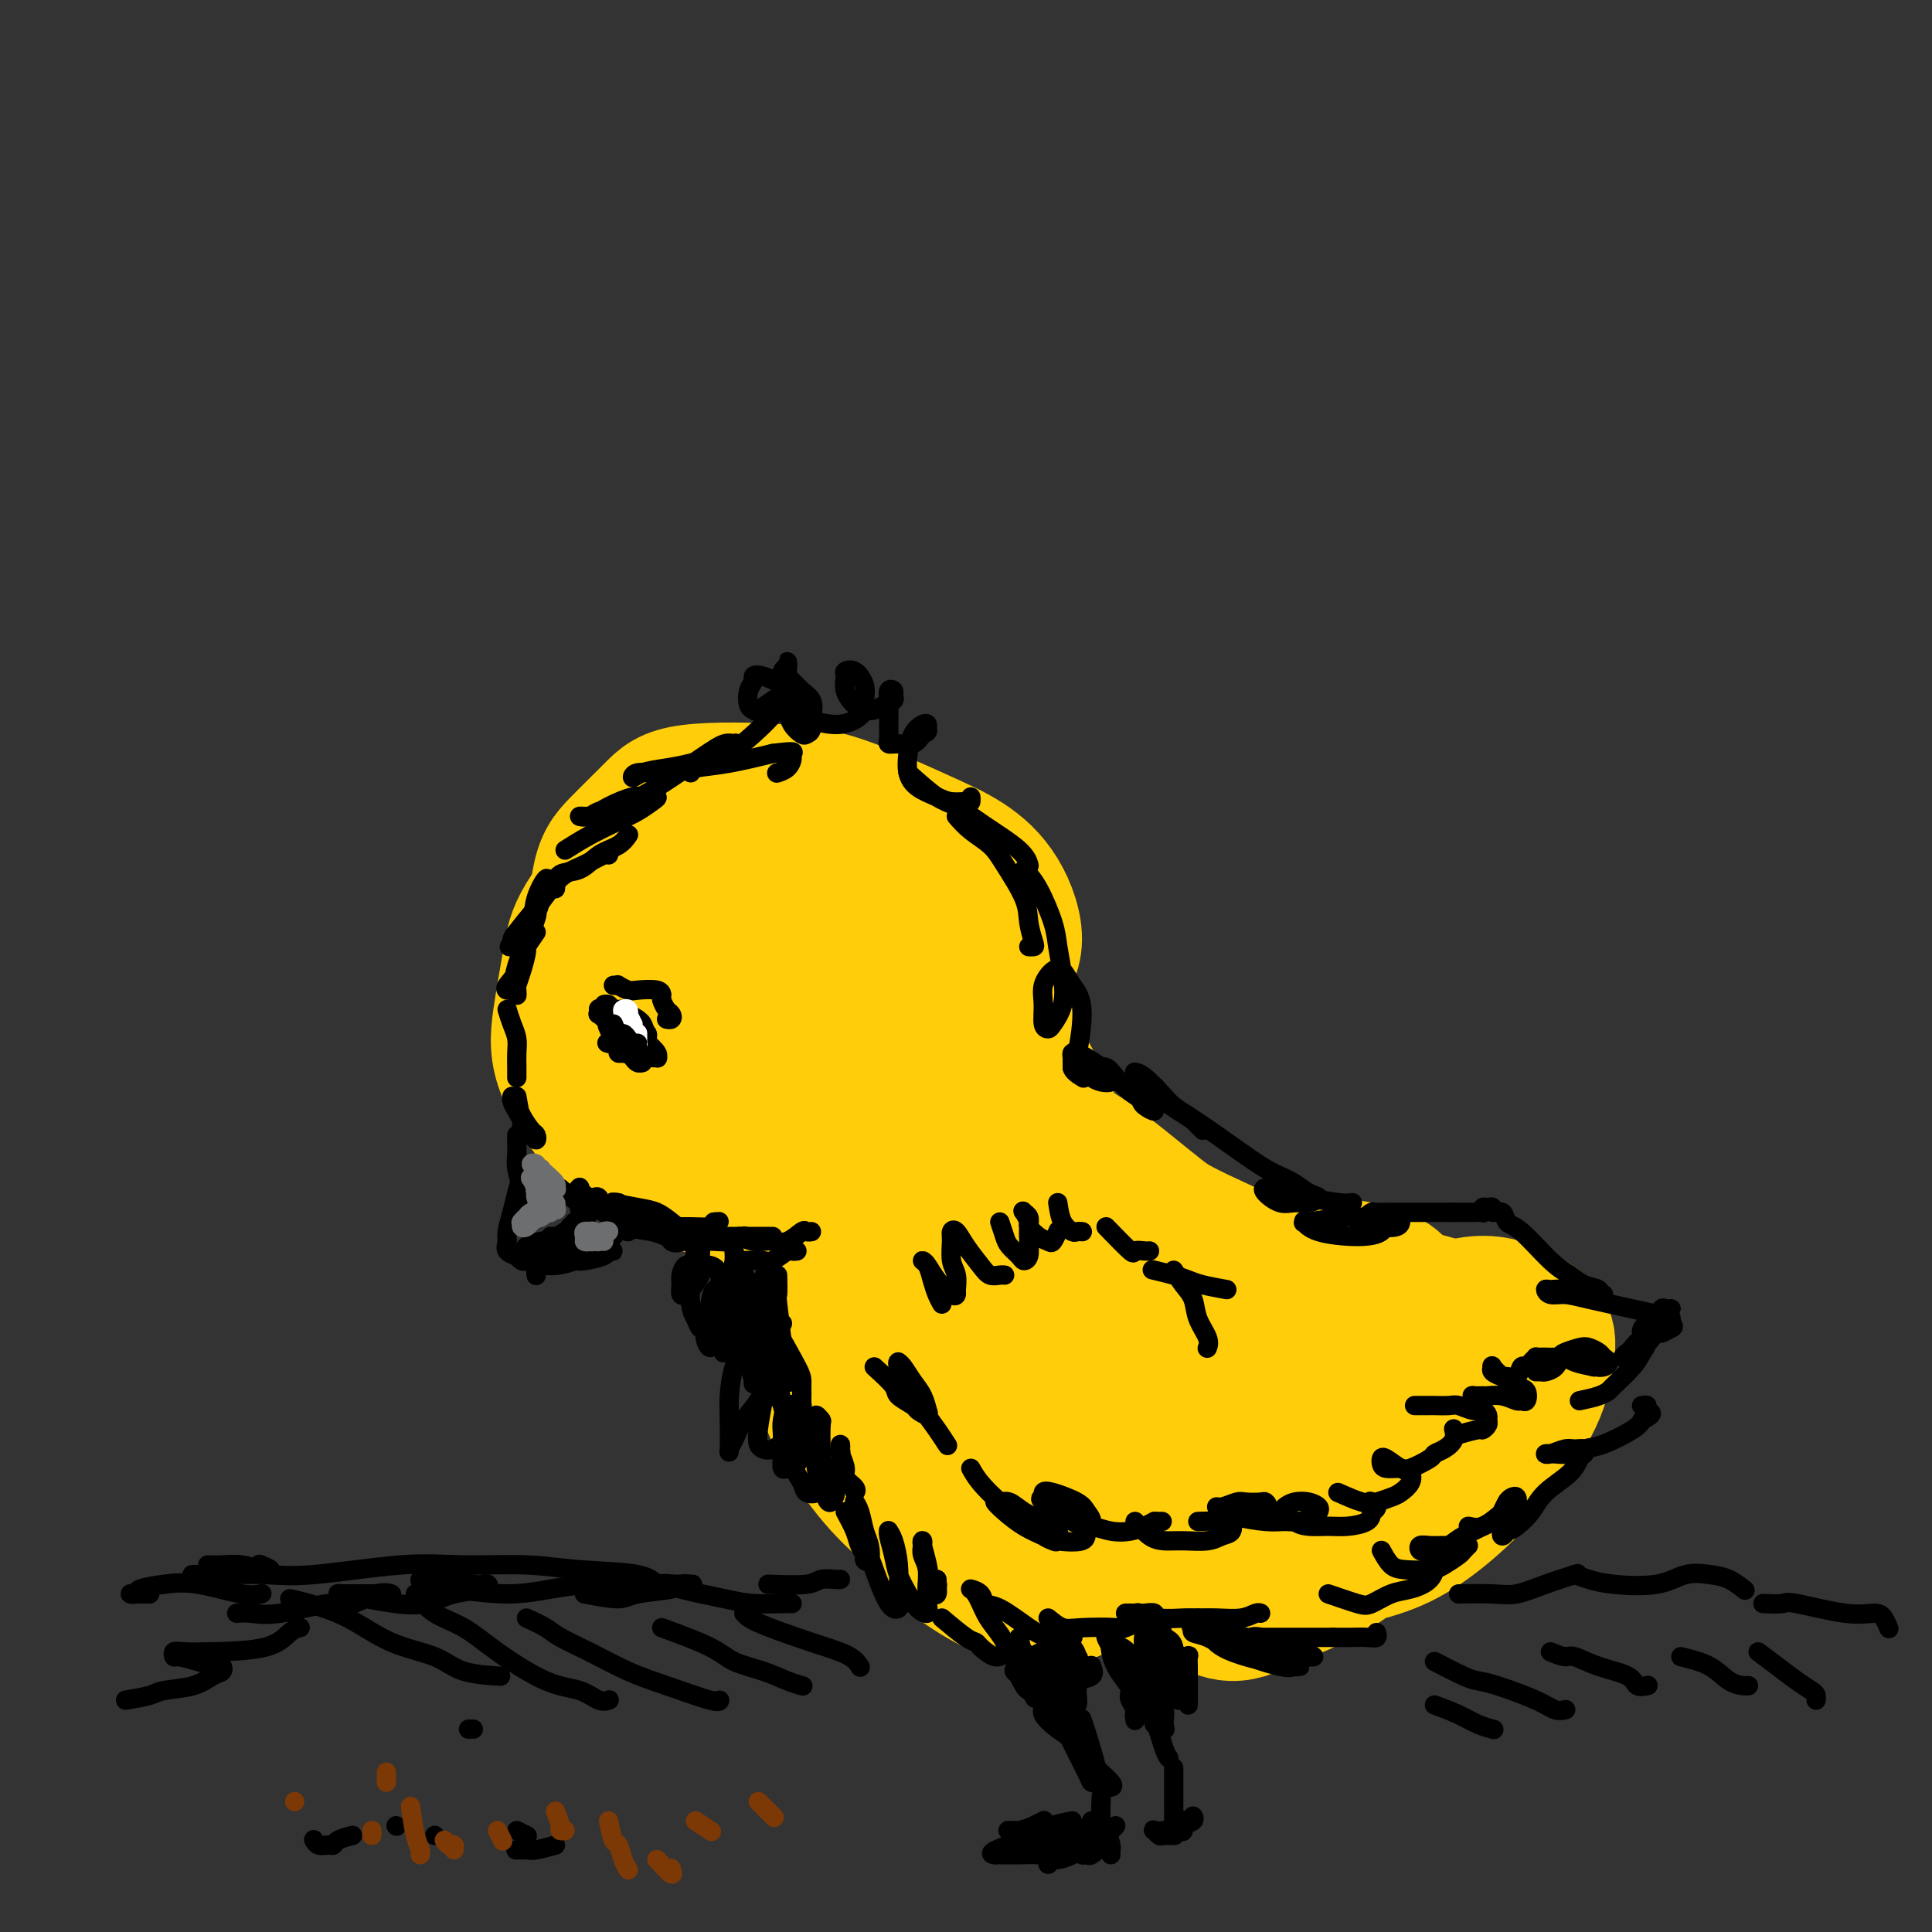 <svg viewBox='0 0 400 400' version='1.1' xmlns='http://www.w3.org/2000/svg' xmlns:xlink='http://www.w3.org/1999/xlink'><rect x="0" y="0" width="400" height="400" fill="#333333" stroke="none"/><g fill='none' stroke='rgb(255,205,10)' stroke-width='28' stroke-linecap='round' stroke-linejoin='round'><path d='M149,167c-1.858,0.604 -3.715,1.208 -6,2c-2.285,0.792 -4.997,1.773 -7,3c-2.003,1.227 -3.296,2.701 -6,6c-2.704,3.299 -6.818,8.423 -9,12c-2.182,3.577 -2.431,5.607 -3,9c-0.569,3.393 -1.459,8.148 -2,12c-0.541,3.852 -0.732,6.802 1,11c1.732,4.198 5.388,9.644 9,13c3.612,3.356 7.180,4.623 11,6c3.820,1.377 7.892,2.862 12,3c4.108,0.138 8.254,-1.073 12,-2c3.746,-0.927 7.094,-1.569 12,-5c4.906,-3.431 11.371,-9.651 16,-14c4.629,-4.349 7.421,-6.827 10,-10c2.579,-3.173 4.946,-7.042 7,-10c2.054,-2.958 3.797,-5.005 4,-8c0.203,-2.995 -1.132,-6.939 -3,-10c-1.868,-3.061 -4.267,-5.239 -7,-7c-2.733,-1.761 -5.799,-3.104 -10,-5c-4.201,-1.896 -9.537,-4.346 -14,-6c-4.463,-1.654 -8.053,-2.513 -14,-3c-5.947,-0.487 -14.249,-0.604 -19,0c-4.751,0.604 -5.950,1.928 -8,4c-2.050,2.072 -4.952,4.892 -7,7c-2.048,2.108 -3.244,3.502 -4,8c-0.756,4.498 -1.073,12.098 -1,18c0.073,5.902 0.536,10.106 2,15c1.464,4.894 3.928,10.477 7,15c3.072,4.523 6.750,7.987 10,11c3.250,3.013 6.071,5.575 10,6c3.929,0.425 8.964,-1.288 14,-3'/><path d='M166,245c3.212,-1.956 4.243,-5.346 5,-9c0.757,-3.654 1.241,-7.572 2,-11c0.759,-3.428 1.792,-6.367 1,-11c-0.792,-4.633 -3.409,-10.961 -6,-15c-2.591,-4.039 -5.155,-5.791 -8,-7c-2.845,-1.209 -5.971,-1.877 -8,-2c-2.029,-0.123 -2.960,0.299 -4,1c-1.040,0.701 -2.188,1.682 -2,6c0.188,4.318 1.714,11.973 3,17c1.286,5.027 2.334,7.424 4,10c1.666,2.576 3.950,5.330 6,7c2.050,1.670 3.865,2.256 6,1c2.135,-1.256 4.589,-4.353 6,-7c1.411,-2.647 1.777,-4.844 2,-8c0.223,-3.156 0.301,-7.271 0,-11c-0.301,-3.729 -0.983,-7.070 -2,-10c-1.017,-2.930 -2.371,-5.447 -5,-8c-2.629,-2.553 -6.533,-5.143 -9,-6c-2.467,-0.857 -3.498,0.017 -4,2c-0.502,1.983 -0.474,5.074 -1,8c-0.526,2.926 -1.605,5.686 -1,11c0.605,5.314 2.894,13.183 5,18c2.106,4.817 4.028,6.583 6,8c1.972,1.417 3.992,2.485 6,3c2.008,0.515 4.002,0.478 6,0c1.998,-0.478 3.999,-1.396 7,-3c3.001,-1.604 7.000,-3.893 9,-5c2.000,-1.107 2.000,-1.030 2,-1c0.000,0.030 0.000,0.015 0,0'/><path d='M172,248c0.082,1.249 0.163,2.498 0,3c-0.163,0.502 -0.571,0.258 1,2c1.571,1.742 5.123,5.470 8,9c2.877,3.530 5.081,6.862 8,10c2.919,3.138 6.552,6.080 9,9c2.448,2.920 3.711,5.817 7,8c3.289,2.183 8.604,3.652 12,4c3.396,0.348 4.871,-0.426 7,-1c2.129,-0.574 4.911,-0.948 7,-2c2.089,-1.052 3.486,-2.783 4,-5c0.514,-2.217 0.147,-4.919 0,-6c-0.147,-1.081 -0.073,-0.540 0,0'/><path d='M181,225c-0.797,1.744 -1.593,3.487 -2,6c-0.407,2.513 -0.423,5.795 0,9c0.423,3.205 1.285,6.332 4,13c2.715,6.668 7.284,16.878 11,24c3.716,7.122 6.579,11.155 10,15c3.421,3.845 7.400,7.503 11,10c3.600,2.497 6.821,3.834 11,4c4.179,0.166 9.318,-0.840 12,-2c2.682,-1.160 2.909,-2.474 3,-3c0.091,-0.526 0.045,-0.263 0,0'/><path d='M247,290c0.000,-2.083 0.000,-4.167 0,-5c0.000,-0.833 0.000,-0.417 0,0'/><path d='M184,255c-1.544,3.505 -3.087,7.010 -4,11c-0.913,3.990 -1.194,8.465 -1,13c0.194,4.535 0.864,9.131 2,14c1.136,4.869 2.737,10.012 5,15c2.263,4.988 5.189,9.821 10,14c4.811,4.179 11.507,7.703 16,9c4.493,1.297 6.785,0.365 10,-1c3.215,-1.365 7.354,-3.164 11,-5c3.646,-1.836 6.797,-3.711 10,-8c3.203,-4.289 6.456,-10.993 8,-16c1.544,-5.007 1.379,-8.318 1,-12c-0.379,-3.682 -0.973,-7.735 -2,-11c-1.027,-3.265 -2.487,-5.742 -8,-9c-5.513,-3.258 -15.079,-7.296 -22,-10c-6.921,-2.704 -11.197,-4.073 -16,-5c-4.803,-0.927 -10.132,-1.413 -14,-1c-3.868,0.413 -6.275,1.723 -9,3c-2.725,1.277 -5.768,2.521 -8,6c-2.232,3.479 -3.651,9.193 -4,14c-0.349,4.807 0.373,8.707 2,13c1.627,4.293 4.158,8.978 7,13c2.842,4.022 5.996,7.381 9,10c3.004,2.619 5.857,4.498 10,5c4.143,0.502 9.577,-0.374 13,-2c3.423,-1.626 4.836,-4.004 7,-7c2.164,-2.996 5.078,-6.612 7,-10c1.922,-3.388 2.852,-6.549 4,-12c1.148,-5.451 2.514,-13.193 2,-18c-0.514,-4.807 -2.908,-6.679 -6,-9c-3.092,-2.321 -6.884,-5.092 -11,-7c-4.116,-1.908 -8.558,-2.954 -13,-4'/><path d='M200,248c-5.866,-1.956 -8.532,-1.345 -12,1c-3.468,2.345 -7.737,6.425 -10,10c-2.263,3.575 -2.521,6.644 -2,11c0.521,4.356 1.822,10.001 3,15c1.178,4.999 2.232,9.354 6,14c3.768,4.646 10.249,9.582 15,12c4.751,2.418 7.770,2.317 11,2c3.230,-0.317 6.669,-0.851 10,-2c3.331,-1.149 6.553,-2.914 9,-5c2.447,-2.086 4.118,-4.495 6,-9c1.882,-4.505 3.975,-11.106 5,-16c1.025,-4.894 0.982,-8.080 0,-11c-0.982,-2.920 -2.904,-5.575 -5,-8c-2.096,-2.425 -4.366,-4.622 -9,-6c-4.634,-1.378 -11.634,-1.938 -16,-1c-4.366,0.938 -6.100,3.374 -8,6c-1.900,2.626 -3.967,5.444 -5,9c-1.033,3.556 -1.031,7.852 -1,12c0.031,4.148 0.092,8.149 3,14c2.908,5.851 8.664,13.553 13,18c4.336,4.447 7.253,5.640 11,6c3.747,0.360 8.324,-0.113 12,0c3.676,0.113 6.450,0.813 11,-1c4.550,-1.813 10.875,-6.138 15,-9c4.125,-2.862 6.051,-4.261 8,-6c1.949,-1.739 3.921,-3.818 5,-6c1.079,-2.182 1.264,-4.466 1,-6c-0.264,-1.534 -0.978,-2.318 -5,-4c-4.022,-1.682 -11.352,-4.260 -17,-6c-5.648,-1.740 -9.614,-2.640 -14,-3c-4.386,-0.360 -9.193,-0.180 -14,0'/><path d='M226,279c-4.111,0.338 -7.390,1.182 -10,4c-2.610,2.818 -4.553,7.608 -5,11c-0.447,3.392 0.601,5.385 2,8c1.399,2.615 3.148,5.850 6,9c2.852,3.150 6.809,6.213 10,9c3.191,2.787 5.618,5.296 10,7c4.382,1.704 10.718,2.603 15,2c4.282,-0.603 6.509,-2.707 9,-5c2.491,-2.293 5.246,-4.775 8,-7c2.754,-2.225 5.507,-4.194 8,-7c2.493,-2.806 4.726,-6.451 6,-9c1.274,-2.549 1.588,-4.003 1,-5c-0.588,-0.997 -2.079,-1.536 -4,-2c-1.921,-0.464 -4.271,-0.853 -7,-1c-2.729,-0.147 -5.837,-0.051 -12,0c-6.163,0.051 -15.380,0.057 -21,1c-5.620,0.943 -7.642,2.822 -9,4c-1.358,1.178 -2.052,1.654 -3,2c-0.948,0.346 -2.150,0.561 -1,1c1.150,0.439 4.652,1.103 8,1c3.348,-0.103 6.540,-0.974 10,-2c3.460,-1.026 7.187,-2.208 11,-4c3.813,-1.792 7.713,-4.193 11,-6c3.287,-1.807 5.960,-3.019 9,-5c3.040,-1.981 6.447,-4.729 8,-6c1.553,-1.271 1.251,-1.064 1,-1c-0.251,0.064 -0.451,-0.013 -1,0c-0.549,0.013 -1.446,0.117 -5,0c-3.554,-0.117 -9.765,-0.455 -15,-1c-5.235,-0.545 -9.496,-1.299 -14,-2c-4.504,-0.701 -9.252,-1.351 -14,-2'/><path d='M238,273c-9.750,-1.501 -10.126,-2.252 -12,-3c-1.874,-0.748 -5.247,-1.493 -6,-2c-0.753,-0.507 1.114,-0.777 4,0c2.886,0.777 6.793,2.600 11,4c4.207,1.400 8.715,2.375 13,3c4.285,0.625 8.346,0.899 13,1c4.654,0.101 9.901,0.029 12,0c2.099,-0.029 1.049,-0.014 0,0'/><path d='M252,274c-8.696,-1.369 -17.393,-2.738 -24,-4c-6.607,-1.262 -11.125,-2.416 -16,-4c-4.875,-1.584 -10.106,-3.596 -14,-5c-3.894,-1.404 -6.449,-2.199 -9,-4c-2.551,-1.801 -5.097,-4.609 -6,-6c-0.903,-1.391 -0.162,-1.366 0,-2c0.162,-0.634 -0.256,-1.927 0,-3c0.256,-1.073 1.187,-1.926 2,-3c0.813,-1.074 1.507,-2.368 2,-4c0.493,-1.632 0.783,-3.601 1,-5c0.217,-1.399 0.360,-2.227 0,-3c-0.360,-0.773 -1.222,-1.490 -2,-2c-0.778,-0.510 -1.472,-0.814 -2,-2c-0.528,-1.186 -0.889,-3.253 -1,-5c-0.111,-1.747 0.027,-3.174 0,-5c-0.027,-1.826 -0.220,-4.051 0,-6c0.220,-1.949 0.852,-3.622 1,-5c0.148,-1.378 -0.188,-2.459 0,-3c0.188,-0.541 0.901,-0.541 2,1c1.099,1.541 2.584,4.621 4,8c1.416,3.379 2.764,7.055 4,11c1.236,3.945 2.361,8.160 4,13c1.639,4.840 3.792,10.305 5,13c1.208,2.695 1.472,2.618 2,3c0.528,0.382 1.321,1.221 2,1c0.679,-0.221 1.246,-1.501 2,-2c0.754,-0.499 1.697,-0.216 2,-3c0.303,-2.784 -0.034,-8.634 0,-13c0.034,-4.366 0.438,-7.247 0,-10c-0.438,-2.753 -1.719,-5.376 -3,-8'/><path d='M208,217c-1.213,-6.074 -2.745,-5.758 -5,-7c-2.255,-1.242 -5.232,-4.040 -7,-5c-1.768,-0.960 -2.328,-0.080 -3,1c-0.672,1.080 -1.457,2.360 -2,4c-0.543,1.640 -0.842,3.640 -1,6c-0.158,2.360 -0.173,5.079 0,9c0.173,3.921 0.534,9.044 2,13c1.466,3.956 4.038,6.746 6,9c1.962,2.254 3.313,3.972 5,5c1.687,1.028 3.711,1.366 6,1c2.289,-0.366 4.842,-1.435 6,-3c1.158,-1.565 0.922,-3.626 1,-6c0.078,-2.374 0.471,-5.061 0,-8c-0.471,-2.939 -1.807,-6.129 -3,-9c-1.193,-2.871 -2.243,-5.424 -5,-9c-2.757,-3.576 -7.221,-8.175 -10,-11c-2.779,-2.825 -3.873,-3.874 -5,-5c-1.127,-1.126 -2.286,-2.327 -3,-3c-0.714,-0.673 -0.983,-0.817 -1,0c-0.017,0.817 0.216,2.594 1,5c0.784,2.406 2.118,5.440 4,9c1.882,3.560 4.311,7.647 7,12c2.689,4.353 5.637,8.971 8,13c2.363,4.029 4.140,7.467 6,11c1.860,3.533 3.803,7.160 5,9c1.197,1.840 1.648,1.894 2,2c0.352,0.106 0.605,0.266 1,0c0.395,-0.266 0.931,-0.958 1,-3c0.069,-2.042 -0.327,-5.434 -1,-9c-0.673,-3.566 -1.621,-7.304 -3,-11c-1.379,-3.696 -3.190,-7.348 -5,-11'/><path d='M215,226c-3.421,-6.923 -7.974,-13.232 -10,-16c-2.026,-2.768 -1.524,-1.996 -2,-4c-0.476,-2.004 -1.930,-6.785 -3,-9c-1.070,-2.215 -1.756,-1.866 -2,-2c-0.244,-0.134 -0.045,-0.752 0,-1c0.045,-0.248 -0.063,-0.127 0,1c0.063,1.127 0.298,3.261 1,6c0.702,2.739 1.873,6.085 3,9c1.127,2.915 2.212,5.399 3,7c0.788,1.601 1.280,2.318 2,3c0.720,0.682 1.669,1.328 2,1c0.331,-0.328 0.046,-1.628 0,-3c-0.046,-1.372 0.149,-2.814 0,-5c-0.149,-2.186 -0.640,-5.115 -1,-7c-0.360,-1.885 -0.588,-2.725 -2,-5c-1.412,-2.275 -4.009,-5.983 -6,-8c-1.991,-2.017 -3.375,-2.341 -5,-3c-1.625,-0.659 -3.490,-1.652 -5,-2c-1.510,-0.348 -2.665,-0.052 -4,0c-1.335,0.052 -2.851,-0.142 -5,0c-2.149,0.142 -4.933,0.618 -7,1c-2.067,0.382 -3.417,0.668 -5,1c-1.583,0.332 -3.398,0.710 -5,1c-1.602,0.290 -2.989,0.491 -5,1c-2.011,0.509 -4.644,1.327 -6,2c-1.356,0.673 -1.435,1.200 -2,2c-0.565,0.800 -1.615,1.874 -2,3c-0.385,1.126 -0.104,2.303 0,3c0.104,0.697 0.030,0.913 0,1c-0.030,0.087 -0.015,0.043 0,0'/><path d='M151,199c-0.986,1.376 -1.971,2.753 -3,4c-1.029,1.247 -2.100,2.366 -3,4c-0.900,1.634 -1.628,3.783 -2,7c-0.372,3.217 -0.388,7.501 0,11c0.388,3.499 1.181,6.211 2,8c0.819,1.789 1.662,2.654 2,3c0.338,0.346 0.169,0.173 0,0'/><path d='M201,276c3.816,2.220 7.631,4.440 10,6c2.369,1.560 3.291,2.460 5,3c1.709,0.540 4.206,0.719 6,1c1.794,0.281 2.884,0.664 4,1c1.116,0.336 2.257,0.623 3,1c0.743,0.377 1.090,0.842 1,1c-0.090,0.158 -0.615,0.009 -2,0c-1.385,-0.009 -3.629,0.120 -6,0c-2.371,-0.120 -4.869,-0.491 -9,-2c-4.131,-1.509 -9.894,-4.156 -14,-6c-4.106,-1.844 -6.555,-2.886 -9,-4c-2.445,-1.114 -4.887,-2.298 -7,-3c-2.113,-0.702 -3.898,-0.920 -5,-1c-1.102,-0.080 -1.522,-0.023 -2,0c-0.478,0.023 -1.013,0.011 -1,1c0.013,0.989 0.573,2.980 2,5c1.427,2.020 3.719,4.070 5,6c1.281,1.930 1.551,3.739 4,7c2.449,3.261 7.076,7.974 10,11c2.924,3.026 4.144,4.365 6,6c1.856,1.635 4.347,3.568 7,5c2.653,1.432 5.469,2.365 8,3c2.531,0.635 4.776,0.974 9,1c4.224,0.026 10.426,-0.261 15,-1c4.574,-0.739 7.521,-1.929 11,-3c3.479,-1.071 7.490,-2.022 11,-3c3.510,-0.978 6.518,-1.984 11,-4c4.482,-2.016 10.437,-5.043 14,-7c3.563,-1.957 4.732,-2.845 6,-4c1.268,-1.155 2.634,-2.578 4,-4'/><path d='M298,292c6.111,-3.622 3.889,-3.178 3,-3c-0.889,0.178 -0.444,0.089 0,0'/><path d='M269,313c2.054,-0.052 4.107,-0.103 6,0c1.893,0.103 3.624,0.362 5,0c1.376,-0.362 2.396,-1.344 5,-3c2.604,-1.656 6.794,-3.985 9,-6c2.206,-2.015 2.430,-3.717 3,-5c0.570,-1.283 1.487,-2.148 2,-3c0.513,-0.852 0.622,-1.692 0,-2c-0.622,-0.308 -1.975,-0.083 -3,0c-1.025,0.083 -1.721,0.024 -2,0c-0.279,-0.024 -0.139,-0.012 0,0'/><path d='M280,297c-1.351,0.502 -2.703,1.005 -6,2c-3.297,0.995 -8.541,2.483 -13,4c-4.459,1.517 -8.133,3.065 -12,6c-3.867,2.935 -7.927,7.258 -10,10c-2.073,2.742 -2.158,3.905 -2,5c0.158,1.095 0.559,2.123 2,3c1.441,0.877 3.924,1.603 6,2c2.076,0.397 3.747,0.465 8,-1c4.253,-1.465 11.090,-4.463 16,-7c4.910,-2.537 7.893,-4.614 11,-7c3.107,-2.386 6.337,-5.081 9,-7c2.663,-1.919 4.759,-3.060 7,-5c2.241,-1.940 4.628,-4.677 6,-6c1.372,-1.323 1.729,-1.231 1,-1c-0.729,0.231 -2.542,0.601 -4,1c-1.458,0.399 -2.559,0.828 -3,1c-0.441,0.172 -0.220,0.086 0,0'/><path d='M253,319c-1.132,2.893 -2.265,5.786 -3,8c-0.735,2.214 -1.073,3.749 0,5c1.073,1.251 3.559,2.216 6,2c2.441,-0.216 4.839,-1.614 8,-3c3.161,-1.386 7.084,-2.759 11,-5c3.916,-2.241 7.826,-5.349 11,-8c3.174,-2.651 5.614,-4.844 9,-8c3.386,-3.156 7.718,-7.276 10,-10c2.282,-2.724 2.512,-4.051 3,-5c0.488,-0.949 1.233,-1.520 1,-2c-0.233,-0.480 -1.445,-0.870 -5,0c-3.555,0.870 -9.453,3.000 -14,5c-4.547,2.000 -7.743,3.868 -10,6c-2.257,2.132 -3.577,4.526 -5,7c-1.423,2.474 -2.950,5.028 -3,7c-0.050,1.972 1.378,3.360 3,4c1.622,0.640 3.439,0.530 6,0c2.561,-0.530 5.866,-1.480 9,-3c3.134,-1.520 6.097,-3.610 9,-6c2.903,-2.390 5.747,-5.079 9,-9c3.253,-3.921 6.916,-9.072 9,-13c2.084,-3.928 2.589,-6.631 3,-9c0.411,-2.369 0.729,-4.404 0,-6c-0.729,-1.596 -2.503,-2.755 -5,-4c-2.497,-1.245 -5.716,-2.578 -10,-2c-4.284,0.578 -9.634,3.066 -13,6c-3.366,2.934 -4.748,6.312 -6,10c-1.252,3.688 -2.376,7.685 -3,11c-0.624,3.315 -0.750,5.947 0,8c0.750,2.053 2.375,3.526 4,5'/><path d='M287,310c1.708,2.097 3.979,0.840 6,0c2.021,-0.840 3.793,-1.264 6,-3c2.207,-1.736 4.848,-4.783 7,-7c2.152,-2.217 3.816,-3.603 6,-7c2.184,-3.397 4.889,-8.806 6,-12c1.111,-3.194 0.628,-4.175 0,-5c-0.628,-0.825 -1.401,-1.495 -3,-2c-1.599,-0.505 -4.024,-0.844 -8,0c-3.976,0.844 -9.502,2.872 -13,5c-3.498,2.128 -4.970,4.356 -6,7c-1.030,2.644 -1.620,5.704 -2,8c-0.380,2.296 -0.549,3.826 0,5c0.549,1.174 1.815,1.991 4,2c2.185,0.009 5.287,-0.789 8,-2c2.713,-1.211 5.037,-2.833 7,-5c1.963,-2.167 3.564,-4.878 5,-7c1.436,-2.122 2.706,-3.654 3,-6c0.294,-2.346 -0.390,-5.506 -2,-7c-1.610,-1.494 -4.147,-1.322 -7,-2c-2.853,-0.678 -6.023,-2.206 -10,-3c-3.977,-0.794 -8.763,-0.854 -13,-1c-4.237,-0.146 -7.925,-0.379 -14,0c-6.075,0.379 -14.536,1.369 -20,2c-5.464,0.631 -7.931,0.903 -10,1c-2.069,0.097 -3.739,0.019 -5,0c-1.261,-0.019 -2.114,0.023 -2,0c0.114,-0.023 1.196,-0.109 3,0c1.804,0.109 4.332,0.414 8,1c3.668,0.586 8.477,1.453 13,2c4.523,0.547 8.762,0.773 13,1'/><path d='M267,275c7.011,0.619 7.039,0.166 10,-1c2.961,-1.166 8.856,-3.047 12,-4c3.144,-0.953 3.539,-0.980 4,-1c0.461,-0.020 0.990,-0.035 1,0c0.010,0.035 -0.498,0.118 -3,0c-2.502,-0.118 -6.997,-0.439 -11,-1c-4.003,-0.561 -7.514,-1.362 -12,-2c-4.486,-0.638 -9.947,-1.113 -15,-2c-5.053,-0.887 -9.696,-2.185 -14,-3c-4.304,-0.815 -8.268,-1.148 -13,-2c-4.732,-0.852 -10.232,-2.224 -13,-3c-2.768,-0.776 -2.803,-0.958 -3,-1c-0.197,-0.042 -0.557,0.056 -1,0c-0.443,-0.056 -0.968,-0.264 2,0c2.968,0.264 9.430,1.001 15,2c5.570,0.999 10.247,2.258 15,3c4.753,0.742 9.582,0.965 14,1c4.418,0.035 8.426,-0.117 12,0c3.574,0.117 6.712,0.503 10,1c3.288,0.497 6.724,1.104 9,2c2.276,0.896 3.393,2.081 4,3c0.607,0.919 0.704,1.572 1,2c0.296,0.428 0.791,0.633 0,1c-0.791,0.367 -2.867,0.898 -5,1c-2.133,0.102 -4.323,-0.223 -7,-1c-2.677,-0.777 -5.840,-2.004 -10,-4c-4.160,-1.996 -9.316,-4.761 -14,-7c-4.684,-2.239 -8.895,-3.951 -14,-7c-5.105,-3.049 -11.105,-7.436 -15,-10c-3.895,-2.564 -5.684,-3.304 -7,-4c-1.316,-0.696 -2.158,-1.348 -3,-2'/><path d='M216,236c-8.512,-5.066 -3.292,-2.732 -1,-1c2.292,1.732 1.657,2.860 3,5c1.343,2.140 4.664,5.292 8,8c3.336,2.708 6.686,4.974 10,7c3.314,2.026 6.591,3.813 9,5c2.409,1.187 3.951,1.773 5,2c1.049,0.227 1.604,0.095 2,0c0.396,-0.095 0.634,-0.153 0,-1c-0.634,-0.847 -2.140,-2.484 -4,-4c-1.860,-1.516 -4.073,-2.913 -8,-6c-3.927,-3.087 -9.566,-7.865 -14,-11c-4.434,-3.135 -7.661,-4.627 -10,-6c-2.339,-1.373 -3.790,-2.625 -5,-3c-1.210,-0.375 -2.179,0.128 -3,0c-0.821,-0.128 -1.492,-0.889 -1,0c0.492,0.889 2.149,3.426 4,6c1.851,2.574 3.895,5.186 6,7c2.105,1.814 4.270,2.831 6,4c1.730,1.169 3.026,2.489 4,3c0.974,0.511 1.626,0.213 2,0c0.374,-0.213 0.468,-0.341 0,-1c-0.468,-0.659 -1.500,-1.850 -3,-4c-1.500,-2.150 -3.469,-5.260 -5,-8c-1.531,-2.740 -2.624,-5.109 -6,-9c-3.376,-3.891 -9.036,-9.305 -12,-13c-2.964,-3.695 -3.232,-5.672 -4,-7c-0.768,-1.328 -2.037,-2.008 -3,-3c-0.963,-0.992 -1.619,-2.297 -2,-2c-0.381,0.297 -0.487,2.195 0,4c0.487,1.805 1.568,3.516 3,6c1.432,2.484 3.216,5.742 5,9'/><path d='M202,223c2.148,4.764 3.518,7.174 5,9c1.482,1.826 3.078,3.067 4,4c0.922,0.933 1.171,1.559 1,1c-0.171,-0.559 -0.763,-2.303 -1,-3c-0.237,-0.697 -0.118,-0.349 0,0'/></g>
<g fill='none' stroke='rgb(0,0,0)' stroke-width='4' stroke-linecap='round' stroke-linejoin='round'><path d='M111,193c-0.868,1.253 -1.735,2.506 -2,3c-0.265,0.494 0.073,0.230 0,1c-0.073,0.770 -0.556,2.575 -1,4c-0.444,1.425 -0.848,2.469 -1,3c-0.152,0.531 -0.053,0.548 0,1c0.053,0.452 0.060,1.337 0,1c-0.060,-0.337 -0.188,-1.897 0,-3c0.188,-1.103 0.691,-1.750 1,-3c0.309,-1.250 0.422,-3.103 1,-5c0.578,-1.897 1.621,-3.839 2,-5c0.379,-1.161 0.096,-1.540 0,-2c-0.096,-0.460 -0.004,-1.002 0,-1c0.004,0.002 -0.079,0.547 0,1c0.079,0.453 0.319,0.816 0,2c-0.319,1.184 -1.198,3.191 -2,5c-0.802,1.809 -1.528,3.420 -2,5c-0.472,1.580 -0.689,3.130 -1,4c-0.311,0.870 -0.717,1.059 -1,1c-0.283,-0.059 -0.442,-0.366 0,-1c0.442,-0.634 1.485,-1.593 2,-3c0.515,-1.407 0.503,-3.260 1,-5c0.497,-1.740 1.502,-3.365 2,-5c0.498,-1.635 0.487,-3.278 1,-5c0.513,-1.722 1.549,-3.524 2,-4c0.451,-0.476 0.317,0.372 0,1c-0.317,0.628 -0.817,1.034 -1,2c-0.183,0.966 -0.049,2.491 -1,4c-0.951,1.509 -2.986,3.003 -4,4c-1.014,0.997 -1.007,1.499 -1,2'/><path d='M106,195c-1.081,1.997 -0.284,0.488 0,0c0.284,-0.488 0.056,0.045 0,0c-0.056,-0.045 0.059,-0.669 1,-2c0.941,-1.331 2.707,-3.369 4,-5c1.293,-1.631 2.112,-2.854 3,-4c0.888,-1.146 1.846,-2.216 3,-3c1.154,-0.784 2.505,-1.282 4,-2c1.495,-0.718 3.133,-1.655 4,-2c0.867,-0.345 0.962,-0.099 1,0c0.038,0.099 0.019,0.049 0,0'/><path d='M115,184c0.063,-1.234 0.126,-2.468 1,-3c0.874,-0.532 2.560,-0.364 4,-1c1.440,-0.636 2.633,-2.078 4,-3c1.367,-0.922 2.906,-1.325 4,-2c1.094,-0.675 1.741,-1.621 2,-2c0.259,-0.379 0.129,-0.189 0,0'/><path d='M117,176c1.534,-0.975 3.068,-1.950 5,-3c1.932,-1.050 4.263,-2.176 6,-3c1.737,-0.824 2.879,-1.347 4,-2c1.121,-0.653 2.222,-1.438 3,-2c0.778,-0.562 1.233,-0.903 1,-1c-0.233,-0.097 -1.154,0.051 -2,0c-0.846,-0.051 -1.617,-0.300 -3,0c-1.383,0.300 -3.377,1.150 -5,2c-1.623,0.850 -2.875,1.700 -4,2c-1.125,0.300 -2.122,0.050 -2,0c0.122,-0.050 1.365,0.100 2,0c0.635,-0.100 0.663,-0.451 2,-1c1.337,-0.549 3.983,-1.295 6,-2c2.017,-0.705 3.404,-1.367 6,-3c2.596,-1.633 6.402,-4.236 9,-6c2.598,-1.764 3.987,-2.690 5,-3c1.013,-0.310 1.648,-0.003 2,0c0.352,0.003 0.421,-0.298 0,0c-0.421,0.298 -1.332,1.195 -3,2c-1.668,0.805 -4.093,1.518 -6,2c-1.907,0.482 -3.297,0.733 -5,1c-1.703,0.267 -3.721,0.552 -5,1c-1.279,0.448 -1.819,1.060 -2,1c-0.181,-0.060 -0.001,-0.792 1,-1c1.001,-0.208 2.825,0.109 5,0c2.175,-0.109 4.701,-0.645 7,-1c2.299,-0.355 4.371,-0.530 7,-1c2.629,-0.470 5.814,-1.235 9,-2'/><path d='M160,156c5.075,-0.651 4.263,-0.279 4,0c-0.263,0.279 0.022,0.467 0,1c-0.022,0.533 -0.352,1.413 -1,2c-0.648,0.587 -1.614,0.882 -2,1c-0.386,0.118 -0.193,0.059 0,0'/><path d='M143,160c-0.046,-0.443 -0.092,-0.887 0,-1c0.092,-0.113 0.322,0.104 1,0c0.678,-0.104 1.803,-0.527 3,-1c1.197,-0.473 2.467,-0.994 4,-2c1.533,-1.006 3.328,-2.496 5,-4c1.672,-1.504 3.220,-3.023 4,-4c0.780,-0.977 0.794,-1.411 1,-2c0.206,-0.589 0.606,-1.332 1,-2c0.394,-0.668 0.781,-1.260 0,-2c-0.781,-0.740 -2.732,-1.628 -4,-2c-1.268,-0.372 -1.853,-0.230 -2,0c-0.147,0.230 0.144,0.547 0,1c-0.144,0.453 -0.723,1.043 -1,2c-0.277,0.957 -0.254,2.280 0,3c0.254,0.720 0.737,0.835 1,1c0.263,0.165 0.305,0.379 1,0c0.695,-0.379 2.044,-1.352 3,-2c0.956,-0.648 1.521,-0.972 2,-2c0.479,-1.028 0.874,-2.761 1,-4c0.126,-1.239 -0.015,-1.983 0,-2c0.015,-0.017 0.188,0.695 0,1c-0.188,0.305 -0.737,0.205 -1,1c-0.263,0.795 -0.239,2.487 0,4c0.239,1.513 0.695,2.849 1,4c0.305,1.151 0.460,2.118 1,3c0.540,0.882 1.464,1.680 2,2c0.536,0.320 0.683,0.163 1,0c0.317,-0.163 0.805,-0.332 1,-1c0.195,-0.668 0.098,-1.834 0,-3'/><path d='M168,148c0.402,-1.207 0.408,-2.224 0,-3c-0.408,-0.776 -1.228,-1.312 -2,-2c-0.772,-0.688 -1.496,-1.527 -2,-2c-0.504,-0.473 -0.789,-0.581 -1,0c-0.211,0.581 -0.349,1.852 0,3c0.349,1.148 1.183,2.172 2,3c0.817,0.828 1.616,1.460 3,2c1.384,0.540 3.353,0.988 5,1c1.647,0.012 2.972,-0.411 4,-1c1.028,-0.589 1.760,-1.346 2,-2c0.240,-0.654 -0.012,-1.207 0,-2c0.012,-0.793 0.289,-1.826 0,-3c-0.289,-1.174 -1.143,-2.490 -2,-3c-0.857,-0.510 -1.716,-0.214 -2,0c-0.284,0.214 0.007,0.345 0,1c-0.007,0.655 -0.312,1.833 0,3c0.312,1.167 1.240,2.324 2,3c0.760,0.676 1.352,0.872 2,1c0.648,0.128 1.352,0.189 2,0c0.648,-0.189 1.242,-0.627 2,-1c0.758,-0.373 1.681,-0.682 2,-1c0.319,-0.318 0.033,-0.646 0,-1c-0.033,-0.354 0.188,-0.733 0,-1c-0.188,-0.267 -0.784,-0.421 -1,0c-0.216,0.421 -0.053,1.419 0,3c0.053,1.581 -0.004,3.746 0,5c0.004,1.254 0.070,1.599 0,2c-0.070,0.401 -0.277,0.860 0,1c0.277,0.140 1.036,-0.039 2,0c0.964,0.039 2.133,0.297 3,0c0.867,-0.297 1.434,-1.148 2,-2'/><path d='M191,152c1.301,-0.480 1.053,-0.681 1,-1c-0.053,-0.319 0.090,-0.756 0,-1c-0.090,-0.244 -0.412,-0.294 -1,0c-0.588,0.294 -1.441,0.933 -2,2c-0.559,1.067 -0.825,2.563 -1,4c-0.175,1.437 -0.261,2.816 0,4c0.261,1.184 0.869,2.175 2,3c1.131,0.825 2.786,1.485 4,2c1.214,0.515 1.985,0.884 3,1c1.015,0.116 2.272,-0.020 3,0c0.728,0.020 0.927,0.198 1,0c0.073,-0.198 0.021,-0.771 0,-1c-0.021,-0.229 -0.010,-0.115 0,0'/><path d='M188,160c2.212,1.974 4.425,3.948 6,5c1.575,1.052 2.513,1.182 4,2c1.487,0.818 3.522,2.322 6,4c2.478,1.678 5.398,3.529 7,5c1.602,1.471 1.886,2.563 2,3c0.114,0.437 0.057,0.218 0,0'/><path d='M198,169c0.875,1.001 1.750,2.003 3,3c1.250,0.997 2.874,1.990 4,3c1.126,1.010 1.753,2.036 3,4c1.247,1.964 3.115,4.866 4,7c0.885,2.134 0.787,3.500 1,5c0.213,1.500 0.738,3.134 1,4c0.262,0.866 0.263,0.964 0,1c-0.263,0.036 -0.789,0.010 -1,0c-0.211,-0.010 -0.105,-0.005 0,0'/><path d='M212,180c0.951,1.012 1.903,2.023 3,4c1.097,1.977 2.340,4.918 3,7c0.660,2.082 0.738,3.304 1,5c0.262,1.696 0.707,3.865 1,6c0.293,2.135 0.433,4.234 0,6c-0.433,1.766 -1.438,3.197 -2,4c-0.562,0.803 -0.681,0.979 -1,1c-0.319,0.021 -0.840,-0.112 -1,-1c-0.160,-0.888 0.039,-2.531 0,-4c-0.039,-1.469 -0.318,-2.765 0,-4c0.318,-1.235 1.231,-2.408 2,-3c0.769,-0.592 1.393,-0.604 2,0c0.607,0.604 1.196,1.822 2,3c0.804,1.178 1.824,2.316 2,5c0.176,2.684 -0.491,6.915 -1,9c-0.509,2.085 -0.860,2.024 -1,2c-0.140,-0.024 -0.070,-0.012 0,0'/><path d='M105,209c0.309,0.999 0.619,1.998 1,3c0.381,1.002 0.834,2.006 1,3c0.166,0.994 0.044,1.979 0,3c-0.044,1.021 -0.012,2.078 0,3c0.012,0.922 0.003,1.710 0,2c-0.003,0.290 -0.001,0.083 0,0c0.001,-0.083 0.000,-0.041 0,0'/><path d='M107,227c0.332,1.907 0.664,3.814 1,5c0.336,1.186 0.677,1.651 1,2c0.323,0.349 0.630,0.581 1,1c0.370,0.419 0.804,1.023 1,1c0.196,-0.023 0.154,-0.674 0,-1c-0.154,-0.326 -0.419,-0.326 -1,-1c-0.581,-0.674 -1.477,-2.021 -2,-3c-0.523,-0.979 -0.673,-1.591 -1,-2c-0.327,-0.409 -0.830,-0.614 -1,-1c-0.170,-0.386 -0.007,-0.951 0,-1c0.007,-0.049 -0.142,0.418 0,1c0.142,0.582 0.574,1.280 1,2c0.426,0.720 0.845,1.463 1,2c0.155,0.537 0.044,0.868 0,1c-0.044,0.132 -0.022,0.066 0,0'/><path d='M107,235c-0.001,0.441 -0.001,0.883 0,1c0.001,0.117 0.004,-0.089 0,0c-0.004,0.089 -0.014,0.475 0,1c0.014,0.525 0.052,1.190 0,2c-0.052,0.810 -0.195,1.764 0,3c0.195,1.236 0.728,2.753 1,4c0.272,1.247 0.282,2.224 0,3c-0.282,0.776 -0.856,1.350 -1,2c-0.144,0.650 0.143,1.377 0,2c-0.143,0.623 -0.715,1.143 -1,1c-0.285,-0.143 -0.282,-0.950 0,-1c0.282,-0.050 0.843,0.657 1,0c0.157,-0.657 -0.091,-2.679 0,-4c0.091,-1.321 0.519,-1.940 1,-3c0.481,-1.060 1.015,-2.562 1,-3c-0.015,-0.438 -0.578,0.186 -1,1c-0.422,0.814 -0.704,1.818 -1,3c-0.296,1.182 -0.608,2.541 -1,4c-0.392,1.459 -0.866,3.017 -1,4c-0.134,0.983 0.072,1.391 0,2c-0.072,0.609 -0.423,1.417 0,2c0.423,0.583 1.618,0.940 2,1c0.382,0.060 -0.051,-0.176 0,0c0.051,0.176 0.586,0.765 1,1c0.414,0.235 0.707,0.118 1,0'/><path d='M109,261c0.781,0.324 0.734,0.135 1,0c0.266,-0.135 0.845,-0.217 1,0c0.155,0.217 -0.114,0.732 0,1c0.114,0.268 0.612,0.288 1,0c0.388,-0.288 0.667,-0.885 1,-1c0.333,-0.115 0.720,0.253 1,0c0.280,-0.253 0.453,-1.125 1,-2c0.547,-0.875 1.469,-1.752 2,-2c0.531,-0.248 0.672,0.133 1,0c0.328,-0.133 0.843,-0.782 1,-1c0.157,-0.218 -0.043,-0.007 0,0c0.043,0.007 0.330,-0.191 0,0c-0.330,0.191 -1.276,0.773 -2,1c-0.724,0.227 -1.226,0.101 -2,0c-0.774,-0.101 -1.820,-0.177 -3,0c-1.180,0.177 -2.492,0.609 -3,1c-0.508,0.391 -0.210,0.743 0,1c0.210,0.257 0.332,0.420 1,0c0.668,-0.420 1.883,-1.423 3,-2c1.117,-0.577 2.138,-0.729 3,-1c0.862,-0.271 1.566,-0.662 2,-1c0.434,-0.338 0.597,-0.624 1,-1c0.403,-0.376 1.046,-0.843 1,-1c-0.046,-0.157 -0.782,-0.004 -1,0c-0.218,0.004 0.080,-0.142 0,0c-0.080,0.142 -0.540,0.571 -1,1'/><path d='M118,254c1.266,-0.455 -0.068,0.409 -1,1c-0.932,0.591 -1.462,0.909 -2,1c-0.538,0.091 -1.084,-0.046 -1,0c0.084,0.046 0.796,0.276 2,0c1.204,-0.276 2.898,-1.058 4,-2c1.102,-0.942 1.613,-2.043 2,-3c0.387,-0.957 0.651,-1.769 1,-2c0.349,-0.231 0.784,0.119 1,0c0.216,-0.119 0.212,-0.708 0,-1c-0.212,-0.292 -0.631,-0.289 -1,0c-0.369,0.289 -0.687,0.862 -1,1c-0.313,0.138 -0.620,-0.159 -1,0c-0.380,0.159 -0.833,0.774 -1,1c-0.167,0.226 -0.048,0.065 0,0c0.048,-0.065 0.024,-0.032 0,0'/><path d='M116,246c1.478,1.294 2.956,2.589 4,3c1.044,0.411 1.653,-0.060 2,0c0.347,0.060 0.433,0.653 1,1c0.567,0.347 1.614,0.448 3,1c1.386,0.552 3.111,1.553 4,2c0.889,0.447 0.943,0.338 1,0c0.057,-0.338 0.116,-0.907 0,-1c-0.116,-0.093 -0.408,0.290 -1,0c-0.592,-0.290 -1.483,-1.254 -3,-2c-1.517,-0.746 -3.659,-1.273 -5,-2c-1.341,-0.727 -1.879,-1.652 -2,-2c-0.121,-0.348 0.176,-0.119 0,0c-0.176,0.119 -0.826,0.126 0,1c0.826,0.874 3.128,2.613 5,4c1.872,1.387 3.316,2.422 5,3c1.684,0.578 3.609,0.699 5,1c1.391,0.301 2.249,0.781 3,1c0.751,0.219 1.397,0.175 2,0c0.603,-0.175 1.165,-0.481 1,-1c-0.165,-0.519 -1.056,-1.250 -2,-2c-0.944,-0.750 -1.941,-1.521 -3,-2c-1.059,-0.479 -2.180,-0.668 -4,-1c-1.820,-0.332 -4.338,-0.807 -5,-1c-0.662,-0.193 0.531,-0.105 1,0c0.469,0.105 0.213,0.225 1,1c0.787,0.775 2.617,2.205 4,3c1.383,0.795 2.319,0.955 4,1c1.681,0.045 4.106,-0.026 6,0c1.894,0.026 3.255,0.150 4,0c0.745,-0.150 0.872,-0.575 1,-1'/><path d='M148,253c1.711,-0.156 0.489,-0.044 0,0c-0.489,0.044 -0.244,0.022 0,0'/><path d='M138,253c0.168,1.690 0.336,3.381 1,4c0.664,0.619 1.823,0.167 2,0c0.177,-0.167 -0.628,-0.048 0,0c0.628,0.048 2.690,0.027 4,0c1.310,-0.027 1.868,-0.060 3,0c1.132,0.060 2.840,0.212 4,0c1.160,-0.212 1.774,-0.788 2,-1c0.226,-0.212 0.065,-0.061 0,0c-0.065,0.061 -0.032,0.030 0,0'/><path d='M147,256c1.540,0.000 3.081,0.000 4,0c0.919,0.000 1.217,0.000 2,0c0.783,0.000 2.052,0.000 3,0c0.948,0.000 1.574,0.000 2,0c0.426,0.000 0.653,0.000 1,0c0.347,0.000 0.813,0.000 1,0c0.187,0.000 0.093,0.000 0,0'/><path d='M153,256c1.084,0.418 2.168,0.837 3,1c0.832,0.163 1.413,0.072 2,0c0.587,-0.072 1.180,-0.124 2,0c0.820,0.124 1.866,0.426 3,0c1.134,-0.426 2.355,-1.578 3,-2c0.645,-0.422 0.712,-0.114 1,0c0.288,0.114 0.797,0.032 1,0c0.203,-0.032 0.102,-0.016 0,0'/><path d='M154,261c1.549,-0.061 3.098,-0.121 4,0c0.902,0.121 1.156,0.425 2,0c0.844,-0.425 2.278,-1.578 3,-2c0.722,-0.422 0.733,-0.114 1,0c0.267,0.114 0.791,0.032 1,0c0.209,-0.032 0.105,-0.016 0,0'/><path d='M161,264c0.032,1.711 0.064,3.423 0,4c-0.064,0.577 -0.224,0.021 0,2c0.224,1.979 0.830,6.495 1,9c0.170,2.505 -0.098,3.000 0,4c0.098,1.000 0.562,2.505 1,3c0.438,0.495 0.849,-0.021 1,-1c0.151,-0.979 0.043,-2.423 0,-3c-0.043,-0.577 -0.022,-0.289 0,0'/><path d='M160,261c-0.798,1.164 -1.595,2.329 -2,4c-0.405,1.671 -0.416,3.850 0,6c0.416,2.150 1.260,4.272 2,8c0.740,3.728 1.375,9.061 2,12c0.625,2.939 1.239,3.484 2,4c0.761,0.516 1.668,1.004 2,1c0.332,-0.004 0.089,-0.501 0,-2c-0.089,-1.499 -0.026,-4.000 0,-5c0.026,-1.000 0.013,-0.500 0,0'/><path d='M162,274c-1.643,-0.722 -3.286,-1.443 -4,-2c-0.714,-0.557 -0.498,-0.948 -1,-1c-0.502,-0.052 -1.723,0.235 -2,1c-0.277,0.765 0.388,2.009 1,4c0.612,1.991 1.169,4.727 2,7c0.831,2.273 1.935,4.081 3,6c1.065,1.919 2.090,3.950 3,5c0.910,1.050 1.707,1.119 2,1c0.293,-0.119 0.084,-0.425 0,-2c-0.084,-1.575 -0.043,-4.420 0,-6c0.043,-1.580 0.088,-1.897 -1,-4c-1.088,-2.103 -3.310,-5.994 -5,-9c-1.690,-3.006 -2.847,-5.128 -4,-7c-1.153,-1.872 -2.301,-3.492 -3,-5c-0.699,-1.508 -0.948,-2.902 -1,-3c-0.052,-0.098 0.094,1.099 0,2c-0.094,0.901 -0.428,1.506 0,3c0.428,1.494 1.616,3.877 2,6c0.384,2.123 -0.037,3.985 0,6c0.037,2.015 0.533,4.182 1,6c0.467,1.818 0.907,3.288 1,4c0.093,0.712 -0.159,0.668 0,0c0.159,-0.668 0.729,-1.958 1,-3c0.271,-1.042 0.242,-1.835 0,-4c-0.242,-2.165 -0.696,-5.702 -1,-8c-0.304,-2.298 -0.459,-3.357 -1,-4c-0.541,-0.643 -1.468,-0.871 -2,-1c-0.532,-0.129 -0.668,-0.158 -1,0c-0.332,0.158 -0.859,0.504 -1,2c-0.141,1.496 0.102,4.142 0,6c-0.102,1.858 -0.551,2.929 -1,4'/><path d='M150,278c-0.370,2.346 -0.295,2.212 0,2c0.295,-0.212 0.810,-0.503 1,-1c0.190,-0.497 0.054,-1.199 0,-2c-0.054,-0.801 -0.025,-1.702 0,-3c0.025,-1.298 0.046,-2.994 0,-4c-0.046,-1.006 -0.160,-1.323 0,-2c0.160,-0.677 0.592,-1.713 0,-2c-0.592,-0.287 -2.208,0.176 -3,1c-0.792,0.824 -0.759,2.008 -1,3c-0.241,0.992 -0.754,1.792 -1,3c-0.246,1.208 -0.223,2.823 0,4c0.223,1.177 0.648,1.915 1,2c0.352,0.085 0.632,-0.484 1,-1c0.368,-0.516 0.826,-0.979 1,-2c0.174,-1.021 0.065,-2.599 0,-4c-0.065,-1.401 -0.087,-2.626 0,-4c0.087,-1.374 0.282,-2.898 0,-4c-0.282,-1.102 -1.042,-1.782 -2,-2c-0.958,-0.218 -2.114,0.026 -3,0c-0.886,-0.026 -1.502,-0.322 -2,0c-0.498,0.322 -0.878,1.262 -1,2c-0.122,0.738 0.013,1.274 0,2c-0.013,0.726 -0.175,1.641 0,2c0.175,0.359 0.688,0.161 1,0c0.312,-0.161 0.423,-0.285 1,-1c0.577,-0.715 1.619,-2.020 2,-3c0.381,-0.980 0.102,-1.636 0,-2c-0.102,-0.364 -0.027,-0.438 0,-1c0.027,-0.562 0.007,-1.613 0,-2c-0.007,-0.387 -0.002,-0.111 0,0c0.002,0.111 0.001,0.055 0,0'/><path d='M145,259c0.377,-1.432 -0.681,-0.511 -1,0c-0.319,0.511 0.099,0.614 0,1c-0.099,0.386 -0.717,1.057 -1,3c-0.283,1.943 -0.233,5.159 0,7c0.233,1.841 0.649,2.306 1,3c0.351,0.694 0.637,1.619 1,2c0.363,0.381 0.801,0.220 2,0c1.199,-0.220 3.158,-0.500 4,-1c0.842,-0.500 0.567,-1.220 1,-2c0.433,-0.780 1.574,-1.621 2,-2c0.426,-0.379 0.139,-0.296 0,0c-0.139,0.296 -0.128,0.806 0,2c0.128,1.194 0.374,3.070 0,5c-0.374,1.930 -1.369,3.912 -2,6c-0.631,2.088 -0.899,4.282 -1,6c-0.101,1.718 -0.036,2.959 0,5c0.036,2.041 0.042,4.881 0,6c-0.042,1.119 -0.133,0.516 0,0c0.133,-0.516 0.491,-0.947 1,-2c0.509,-1.053 1.171,-2.729 2,-4c0.829,-1.271 1.827,-2.136 3,-4c1.173,-1.864 2.522,-4.728 3,-6c0.478,-1.272 0.086,-0.952 0,-1c-0.086,-0.048 0.134,-0.465 0,0c-0.134,0.465 -0.622,1.813 -1,3c-0.378,1.187 -0.646,2.215 -1,4c-0.354,1.785 -0.794,4.329 -1,6c-0.206,1.671 -0.179,2.468 0,3c0.179,0.532 0.510,0.797 1,1c0.490,0.203 1.140,0.344 2,0c0.860,-0.344 1.930,-1.172 3,-2'/><path d='M163,298c1.098,-0.669 0.841,-1.842 1,-3c0.159,-1.158 0.732,-2.301 1,-3c0.268,-0.699 0.229,-0.953 0,-1c-0.229,-0.047 -0.650,0.115 -1,0c-0.350,-0.115 -0.631,-0.506 -1,0c-0.369,0.506 -0.828,1.911 -1,3c-0.172,1.089 -0.058,1.863 0,3c0.058,1.137 0.062,2.637 0,4c-0.062,1.363 -0.188,2.588 0,3c0.188,0.412 0.692,0.009 1,0c0.308,-0.009 0.422,0.376 1,0c0.578,-0.376 1.620,-1.512 2,-3c0.380,-1.488 0.099,-3.327 0,-5c-0.099,-1.673 -0.016,-3.182 0,-4c0.016,-0.818 -0.034,-0.947 0,-1c0.034,-0.053 0.151,-0.031 0,0c-0.151,0.031 -0.569,0.070 -1,1c-0.431,0.930 -0.874,2.750 -1,4c-0.126,1.250 0.065,1.930 0,3c-0.065,1.070 -0.386,2.530 0,4c0.386,1.470 1.480,2.949 2,4c0.520,1.051 0.465,1.673 1,2c0.535,0.327 1.660,0.361 2,0c0.340,-0.361 -0.104,-1.115 0,-2c0.104,-0.885 0.756,-1.902 1,-3c0.244,-1.098 0.079,-2.276 0,-4c-0.079,-1.724 -0.074,-3.992 0,-5c0.074,-1.008 0.216,-0.755 0,-1c-0.216,-0.245 -0.789,-0.989 -1,-1c-0.211,-0.011 -0.060,0.711 0,2c0.060,1.289 0.030,3.144 0,5'/><path d='M169,300c-0.202,1.540 -0.208,2.891 0,4c0.208,1.109 0.629,1.978 1,3c0.371,1.022 0.692,2.198 1,3c0.308,0.802 0.604,1.232 1,1c0.396,-0.232 0.891,-1.125 1,-2c0.109,-0.875 -0.167,-1.734 0,-3c0.167,-1.266 0.776,-2.941 1,-4c0.224,-1.059 0.064,-1.504 0,-2c-0.064,-0.496 -0.033,-1.045 0,-1c0.033,0.045 0.069,0.684 0,1c-0.069,0.316 -0.243,0.309 0,1c0.243,0.691 0.902,2.080 1,3c0.098,0.920 -0.366,1.370 0,2c0.366,0.630 1.560,1.439 2,2c0.440,0.561 0.126,0.875 0,1c-0.126,0.125 -0.063,0.063 0,0'/><path d='M175,313c0.764,1.405 1.529,2.810 2,4c0.471,1.190 0.649,2.166 1,3c0.351,0.834 0.876,1.526 1,2c0.124,0.474 -0.152,0.731 0,1c0.152,0.269 0.730,0.552 1,0c0.270,-0.552 0.230,-1.938 0,-3c-0.230,-1.062 -0.650,-1.801 -1,-3c-0.350,-1.199 -0.631,-2.859 -1,-4c-0.369,-1.141 -0.825,-1.762 -1,-2c-0.175,-0.238 -0.070,-0.094 0,0c0.070,0.094 0.105,0.138 0,1c-0.105,0.862 -0.350,2.543 0,4c0.350,1.457 1.295,2.690 2,4c0.705,1.310 1.169,2.697 2,5c0.831,2.303 2.027,5.521 3,7c0.973,1.479 1.722,1.221 2,1c0.278,-0.221 0.085,-0.403 0,-1c-0.085,-0.597 -0.061,-1.610 0,-3c0.061,-1.390 0.159,-3.156 0,-5c-0.159,-1.844 -0.575,-3.764 -1,-5c-0.425,-1.236 -0.858,-1.787 -1,-2c-0.142,-0.213 0.006,-0.087 0,0c-0.006,0.087 -0.168,0.135 0,1c0.168,0.865 0.665,2.548 1,4c0.335,1.452 0.506,2.672 1,4c0.494,1.328 1.309,2.765 2,4c0.691,1.235 1.257,2.269 2,3c0.743,0.731 1.661,1.158 2,1c0.339,-0.158 0.097,-0.902 0,-2c-0.097,-1.098 -0.048,-2.549 0,-4'/><path d='M192,328c0.370,-1.456 0.294,-2.595 0,-4c-0.294,-1.405 -0.807,-3.077 -1,-4c-0.193,-0.923 -0.067,-1.099 0,-1c0.067,0.099 0.073,0.471 0,1c-0.073,0.529 -0.226,1.215 0,2c0.226,0.785 0.831,1.668 1,3c0.169,1.332 -0.098,3.113 0,4c0.098,0.887 0.562,0.878 1,1c0.438,0.122 0.849,0.373 1,0c0.151,-0.373 0.041,-1.370 0,-2c-0.041,-0.630 -0.012,-0.894 0,-1c0.012,-0.106 0.006,-0.053 0,0'/><path d='M194,328c0.000,0.000 0.100,0.100 0.1,0.1'/><path d='M195,335c1.897,1.590 3.794,3.180 5,4c1.206,0.820 1.722,0.870 2,1c0.278,0.130 0.317,0.341 1,1c0.683,0.659 2.009,1.766 3,2c0.991,0.234 1.647,-0.407 2,-1c0.353,-0.593 0.404,-1.140 0,-2c-0.404,-0.860 -1.264,-2.032 -2,-3c-0.736,-0.968 -1.348,-1.730 -2,-3c-0.652,-1.270 -1.346,-3.048 -2,-4c-0.654,-0.952 -1.270,-1.079 -1,-1c0.270,0.079 1.426,0.365 2,1c0.574,0.635 0.566,1.620 1,2c0.434,0.380 1.311,0.154 3,1c1.689,0.846 4.190,2.762 6,4c1.810,1.238 2.930,1.796 4,2c1.070,0.204 2.091,0.055 3,0c0.909,-0.055 1.706,-0.015 2,0c0.294,0.015 0.084,0.004 0,0c-0.084,-0.004 -0.042,-0.002 0,0'/><path d='M217,335c1.021,0.841 2.043,1.682 3,2c0.957,0.318 1.850,0.114 4,0c2.150,-0.114 5.559,-0.140 7,0c1.441,0.140 0.916,0.444 2,0c1.084,-0.444 3.778,-1.636 5,-2c1.222,-0.364 0.973,0.098 1,0c0.027,-0.098 0.330,-0.758 0,-1c-0.330,-0.242 -1.293,-0.066 -2,0c-0.707,0.066 -1.160,0.021 -2,0c-0.840,-0.021 -2.069,-0.020 -2,0c0.069,0.020 1.435,0.058 2,0c0.565,-0.058 0.330,-0.212 1,0c0.670,0.212 2.244,0.790 4,1c1.756,0.210 3.692,0.053 5,0c1.308,-0.053 1.986,-0.000 3,0c1.014,0.000 2.363,-0.052 4,0c1.637,0.052 3.563,0.210 5,0c1.437,-0.210 2.387,-0.787 3,-1c0.613,-0.213 0.889,-0.061 1,0c0.111,0.061 0.055,0.030 0,0'/><path d='M248,335c0.635,0.983 1.269,1.966 2,3c0.731,1.034 1.558,2.119 3,3c1.442,0.881 3.497,1.557 5,2c1.503,0.443 2.452,0.654 4,1c1.548,0.346 3.693,0.827 5,1c1.307,0.173 1.775,0.038 2,0c0.225,-0.038 0.206,0.022 0,0c-0.206,-0.022 -0.599,-0.124 -1,0c-0.401,0.124 -0.810,0.475 -3,0c-2.190,-0.475 -6.160,-1.774 -9,-3c-2.840,-1.226 -4.551,-2.378 -6,-3c-1.449,-0.622 -2.635,-0.715 -3,-1c-0.365,-0.285 0.093,-0.762 0,-1c-0.093,-0.238 -0.735,-0.236 0,0c0.735,0.236 2.847,0.707 5,1c2.153,0.293 4.347,0.408 6,1c1.653,0.592 2.765,1.661 4,2c1.235,0.339 2.594,-0.051 4,0c1.406,0.051 2.859,0.544 4,1c1.141,0.456 1.971,0.875 2,1c0.029,0.125 -0.743,-0.043 -1,0c-0.257,0.043 0.001,0.299 -1,0c-1.001,-0.299 -3.260,-1.152 -5,-2c-1.740,-0.848 -2.962,-1.691 -4,-2c-1.038,-0.309 -1.893,-0.083 -2,0c-0.107,0.083 0.532,0.022 1,0c0.468,-0.022 0.765,-0.006 2,0c1.235,0.006 3.410,0.002 5,0c1.590,-0.002 2.597,-0.000 4,0c1.403,0.000 3.201,0.000 5,0'/><path d='M276,339c3.077,0.004 3.269,0.015 4,0c0.731,-0.015 2.000,-0.056 3,0c1.000,0.056 1.731,0.207 2,0c0.269,-0.207 0.077,-0.774 0,-1c-0.077,-0.226 -0.038,-0.113 0,0'/><path d='M275,330c2.293,0.790 4.586,1.580 6,2c1.414,0.420 1.949,0.470 3,0c1.051,-0.470 2.618,-1.459 4,-2c1.382,-0.541 2.581,-0.632 4,-1c1.419,-0.368 3.060,-1.013 4,-2c0.940,-0.987 1.180,-2.316 1,-3c-0.180,-0.684 -0.779,-0.723 -1,-1c-0.221,-0.277 -0.063,-0.794 0,-1c0.063,-0.206 0.032,-0.103 0,0'/><path d='M286,321c0.639,1.159 1.278,2.318 2,3c0.722,0.682 1.527,0.888 3,1c1.473,0.112 3.614,0.131 5,0c1.386,-0.131 2.017,-0.413 3,-1c0.983,-0.587 2.317,-1.478 3,-2c0.683,-0.522 0.713,-0.676 1,-1c0.287,-0.324 0.830,-0.820 1,-1c0.170,-0.180 -0.032,-0.044 -1,0c-0.968,0.044 -2.702,-0.002 -4,0c-1.298,0.002 -2.161,0.054 -3,0c-0.839,-0.054 -1.655,-0.213 -2,0c-0.345,0.213 -0.220,0.798 0,1c0.220,0.202 0.535,0.020 1,0c0.465,-0.020 1.080,0.122 2,0c0.920,-0.122 2.145,-0.510 3,-1c0.855,-0.490 1.339,-1.084 3,-2c1.661,-0.916 4.497,-2.154 6,-3c1.503,-0.846 1.671,-1.299 2,-2c0.329,-0.701 0.819,-1.650 1,-2c0.181,-0.350 0.052,-0.100 0,0c-0.052,0.100 -0.026,0.050 0,0'/><path d='M304,316c0.952,0.210 1.904,0.421 3,0c1.096,-0.421 2.336,-1.473 3,-2c0.664,-0.527 0.753,-0.529 1,-1c0.247,-0.471 0.652,-1.413 1,-2c0.348,-0.587 0.641,-0.820 1,-1c0.359,-0.180 0.786,-0.306 1,0c0.214,0.306 0.214,1.045 0,2c-0.214,0.955 -0.643,2.127 -1,3c-0.357,0.873 -0.641,1.448 -1,2c-0.359,0.552 -0.794,1.082 -1,1c-0.206,-0.082 -0.182,-0.776 0,-1c0.182,-0.224 0.521,0.023 1,0c0.479,-0.023 1.098,-0.314 2,-1c0.902,-0.686 2.087,-1.766 3,-3c0.913,-1.234 1.553,-2.622 3,-4c1.447,-1.378 3.702,-2.747 5,-4c1.298,-1.253 1.639,-2.389 2,-3c0.361,-0.611 0.742,-0.696 1,-1c0.258,-0.304 0.394,-0.828 0,-1c-0.394,-0.172 -1.318,0.006 -2,0c-0.682,-0.006 -1.124,-0.198 -2,0c-0.876,0.198 -2.187,0.786 -3,1c-0.813,0.214 -1.127,0.054 -1,0c0.127,-0.054 0.695,-0.002 1,0c0.305,0.002 0.347,-0.048 1,0c0.653,0.048 1.915,0.192 3,0c1.085,-0.192 1.992,-0.722 3,-1c1.008,-0.278 2.118,-0.306 4,-1c1.882,-0.694 4.538,-2.056 6,-3c1.462,-0.944 1.731,-1.472 2,-2'/><path d='M340,294c3.150,-1.475 1.525,-1.663 1,-2c-0.525,-0.337 0.051,-0.821 0,-1c-0.051,-0.179 -0.729,-0.051 -1,0c-0.271,0.051 -0.136,0.026 0,0'/><path d='M327,290c1.466,-0.313 2.931,-0.626 4,-1c1.069,-0.374 1.741,-0.810 2,-1c0.259,-0.190 0.107,-0.135 1,-1c0.893,-0.865 2.833,-2.649 4,-4c1.167,-1.351 1.561,-2.269 2,-3c0.439,-0.731 0.924,-1.275 1,-2c0.076,-0.725 -0.255,-1.631 0,-2c0.255,-0.369 1.097,-0.200 1,0c-0.097,0.200 -1.133,0.433 -2,1c-0.867,0.567 -1.565,1.469 -2,2c-0.435,0.531 -0.608,0.690 -1,1c-0.392,0.310 -1.003,0.772 -1,1c0.003,0.228 0.621,0.223 1,0c0.379,-0.223 0.521,-0.665 1,-1c0.479,-0.335 1.296,-0.563 2,-1c0.704,-0.437 1.296,-1.083 2,-2c0.704,-0.917 1.520,-2.104 2,-3c0.480,-0.896 0.624,-1.501 1,-2c0.376,-0.499 0.985,-0.892 1,-1c0.015,-0.108 -0.563,0.070 -1,0c-0.437,-0.070 -0.733,-0.387 -1,0c-0.267,0.387 -0.504,1.477 -1,2c-0.496,0.523 -1.252,0.477 -2,1c-0.748,0.523 -1.489,1.614 -1,2c0.489,0.386 2.209,0.065 3,0c0.791,-0.065 0.655,0.124 1,0c0.345,-0.124 1.173,-0.562 2,-1'/><path d='M346,275c0.917,-0.337 0.210,-0.681 0,-1c-0.210,-0.319 0.075,-0.614 0,-1c-0.075,-0.386 -0.512,-0.864 -1,-1c-0.488,-0.136 -1.027,0.070 -2,0c-0.973,-0.070 -2.380,-0.415 -5,-1c-2.620,-0.585 -6.451,-1.410 -9,-2c-2.549,-0.590 -3.814,-0.944 -5,-1c-1.186,-0.056 -2.294,0.185 -3,0c-0.706,-0.185 -1.011,-0.796 -1,-1c0.011,-0.204 0.337,-0.002 1,0c0.663,0.002 1.662,-0.195 3,0c1.338,0.195 3.016,0.781 4,1c0.984,0.219 1.274,0.071 2,0c0.726,-0.071 1.888,-0.063 2,0c0.112,0.063 -0.827,0.183 -1,0c-0.173,-0.183 0.421,-0.669 0,-1c-0.421,-0.331 -1.857,-0.507 -3,-1c-1.143,-0.493 -1.993,-1.303 -3,-2c-1.007,-0.697 -2.173,-1.282 -4,-3c-1.827,-1.718 -4.317,-4.569 -6,-6c-1.683,-1.431 -2.559,-1.441 -3,-2c-0.441,-0.559 -0.448,-1.668 -1,-2c-0.552,-0.332 -1.651,0.111 -2,0c-0.349,-0.111 0.052,-0.776 0,-1c-0.052,-0.224 -0.556,-0.008 -1,0c-0.444,0.008 -0.828,-0.194 -1,0c-0.172,0.194 -0.132,0.784 0,1c0.132,0.216 0.355,0.058 0,0c-0.355,-0.058 -1.288,-0.016 -2,0c-0.712,0.016 -1.203,0.004 -2,0c-0.797,-0.004 -1.898,-0.002 -3,0'/><path d='M300,251c-1.821,-0.000 -1.874,-0.001 -3,0c-1.126,0.001 -3.325,0.003 -5,0c-1.675,-0.003 -2.824,-0.012 -4,0c-1.176,0.012 -2.377,0.045 -3,0c-0.623,-0.045 -0.668,-0.169 -1,0c-0.332,0.169 -0.950,0.631 -1,1c-0.050,0.369 0.470,0.645 1,1c0.530,0.355 1.070,0.789 2,1c0.930,0.211 2.249,0.200 3,0c0.751,-0.200 0.933,-0.590 1,-1c0.067,-0.410 0.018,-0.841 0,-1c-0.018,-0.159 -0.005,-0.045 0,0c0.005,0.045 0.003,0.023 0,0'/><path d='M284,252c-1.669,0.029 -3.338,0.059 -4,0c-0.662,-0.059 -0.316,-0.205 -2,0c-1.684,0.205 -5.396,0.763 -7,1c-1.604,0.237 -1.099,0.153 -1,0c0.099,-0.153 -0.208,-0.374 0,0c0.208,0.374 0.931,1.343 3,2c2.069,0.657 5.482,1.001 8,1c2.518,-0.001 4.139,-0.346 5,-1c0.861,-0.654 0.960,-1.615 1,-2c0.040,-0.385 0.020,-0.192 0,0'/><path d='M280,249c-0.748,0.092 -1.495,0.184 -3,0c-1.505,-0.184 -3.767,-0.644 -6,-1c-2.233,-0.356 -4.435,-0.607 -6,-1c-1.565,-0.393 -2.491,-0.928 -3,-1c-0.509,-0.072 -0.600,0.317 0,1c0.600,0.683 1.893,1.659 3,2c1.107,0.341 2.030,0.047 3,0c0.970,-0.047 1.989,0.153 3,0c1.011,-0.153 2.016,-0.659 2,-1c-0.016,-0.341 -1.052,-0.517 -2,-1c-0.948,-0.483 -1.807,-1.273 -3,-2c-1.193,-0.727 -2.718,-1.392 -4,-2c-1.282,-0.608 -2.319,-1.159 -5,-3c-2.681,-1.841 -7.005,-4.972 -10,-7c-2.995,-2.028 -4.661,-2.954 -6,-4c-1.339,-1.046 -2.352,-2.211 -3,-3c-0.648,-0.789 -0.930,-1.203 -1,-1c-0.070,0.203 0.072,1.021 1,2c0.928,0.979 2.640,2.118 4,3c1.360,0.882 2.366,1.507 3,2c0.634,0.493 0.895,0.855 1,1c0.105,0.145 0.052,0.072 0,0'/><path d='M249,234c-1.104,-1.215 -2.209,-2.431 -3,-3c-0.791,-0.569 -1.269,-0.492 -2,-1c-0.731,-0.508 -1.713,-1.600 -3,-3c-1.287,-1.400 -2.877,-3.108 -4,-4c-1.123,-0.892 -1.778,-0.969 -2,-1c-0.222,-0.031 -0.012,-0.017 0,0c0.012,0.017 -0.174,0.037 0,1c0.174,0.963 0.707,2.870 1,4c0.293,1.130 0.346,1.485 1,2c0.654,0.515 1.911,1.192 2,1c0.089,-0.192 -0.988,-1.253 -2,-2c-1.012,-0.747 -1.960,-1.182 -3,-2c-1.040,-0.818 -2.173,-2.020 -3,-3c-0.827,-0.980 -1.347,-1.738 -2,-2c-0.653,-0.262 -1.437,-0.028 -2,0c-0.563,0.028 -0.904,-0.150 -1,0c-0.096,0.150 0.053,0.626 0,1c-0.053,0.374 -0.306,0.644 0,1c0.306,0.356 1.172,0.796 2,1c0.828,0.204 1.616,0.170 2,0c0.384,-0.170 0.362,-0.477 0,-1c-0.362,-0.523 -1.064,-1.262 -2,-2c-0.936,-0.738 -2.107,-1.474 -3,-2c-0.893,-0.526 -1.507,-0.842 -2,-1c-0.493,-0.158 -0.863,-0.158 -1,0c-0.137,0.158 -0.039,0.474 0,1c0.039,0.526 0.020,1.263 0,2'/><path d='M222,221c-0.022,0.756 1.422,1.644 2,2c0.578,0.356 0.289,0.178 0,0'/><path d='M111,264c0.014,0.081 0.029,0.162 0,0c-0.029,-0.162 -0.101,-0.568 0,-1c0.101,-0.432 0.374,-0.890 1,-1c0.626,-0.110 1.604,0.128 3,0c1.396,-0.128 3.209,-0.623 4,-1c0.791,-0.377 0.562,-0.638 1,-1c0.438,-0.362 1.545,-0.826 2,-1c0.455,-0.174 0.259,-0.057 0,0c-0.259,0.057 -0.580,0.054 -1,0c-0.420,-0.054 -0.940,-0.158 -1,0c-0.060,0.158 0.340,0.578 0,1c-0.340,0.422 -1.419,0.845 -2,1c-0.581,0.155 -0.663,0.042 -1,0c-0.337,-0.042 -0.927,-0.014 -1,0c-0.073,0.014 0.371,0.014 1,0c0.629,-0.014 1.441,-0.042 2,0c0.559,0.042 0.863,0.155 2,0c1.137,-0.155 3.105,-0.577 4,-1c0.895,-0.423 0.716,-0.846 1,-1c0.284,-0.154 1.032,-0.040 1,0c-0.032,0.040 -0.845,0.007 -1,0c-0.155,-0.007 0.349,0.013 0,0c-0.349,-0.013 -1.552,-0.058 -2,0c-0.448,0.058 -0.142,0.218 0,0c0.142,-0.218 0.121,-0.815 0,-1c-0.121,-0.185 -0.342,0.043 0,0c0.342,-0.043 1.246,-0.358 2,-1c0.754,-0.642 1.358,-1.612 2,-2c0.642,-0.388 1.321,-0.194 2,0'/><path d='M130,255c2.956,-1.622 0.844,-1.178 0,-1c-0.844,0.178 -0.422,0.089 0,0'/><path d='M213,343c-0.016,-0.067 -0.032,-0.133 0,0c0.032,0.133 0.114,0.467 0,1c-0.114,0.533 -0.422,1.267 0,2c0.422,0.733 1.575,1.467 2,2c0.425,0.533 0.121,0.867 0,1c-0.121,0.133 -0.061,0.067 0,0'/><path d='M211,339c0.339,1.577 0.679,3.155 1,5c0.321,1.845 0.625,3.958 1,5c0.375,1.042 0.821,1.012 1,1c0.179,-0.012 0.089,-0.006 0,0'/><path d='M212,343c-0.859,-0.155 -1.717,-0.309 -2,0c-0.283,0.309 0.011,1.082 1,2c0.989,0.918 2.673,1.980 4,3c1.327,1.020 2.298,1.996 3,3c0.702,1.004 1.134,2.034 2,3c0.866,0.966 2.166,1.868 2,1c-0.166,-0.868 -1.799,-3.506 -3,-5c-1.201,-1.494 -1.970,-1.846 -3,-3c-1.030,-1.154 -2.321,-3.112 -3,-4c-0.679,-0.888 -0.747,-0.706 -1,-1c-0.253,-0.294 -0.691,-1.062 -1,-1c-0.309,0.062 -0.489,0.955 0,2c0.489,1.045 1.647,2.241 3,4c1.353,1.759 2.902,4.080 4,6c1.098,1.920 1.746,3.438 3,6c1.254,2.562 3.114,6.170 4,8c0.886,1.830 0.798,1.884 1,2c0.202,0.116 0.695,0.293 1,0c0.305,-0.293 0.422,-1.058 0,-3c-0.422,-1.942 -1.383,-5.061 -2,-7c-0.617,-1.939 -0.891,-2.697 -1,-3c-0.109,-0.303 -0.055,-0.152 0,0'/><path d='M220,349c-0.307,-0.567 -0.615,-1.134 -1,-2c-0.385,-0.866 -0.848,-2.030 -1,-2c-0.152,0.030 0.005,1.255 0,2c-0.005,0.745 -0.173,1.011 0,2c0.173,0.989 0.687,2.703 1,4c0.313,1.297 0.424,2.179 1,3c0.576,0.821 1.618,1.581 2,2c0.382,0.419 0.103,0.497 0,0c-0.103,-0.497 -0.029,-1.571 0,-2c0.029,-0.429 0.015,-0.215 0,0'/><path d='M221,345c-0.401,-0.188 -0.802,-0.377 -1,0c-0.198,0.377 -0.193,1.318 0,2c0.193,0.682 0.573,1.105 1,2c0.427,0.895 0.899,2.263 1,3c0.101,0.737 -0.169,0.843 0,1c0.169,0.157 0.777,0.366 1,0c0.223,-0.366 0.059,-1.305 0,-2c-0.059,-0.695 -0.015,-1.145 0,-2c0.015,-0.855 0.001,-2.116 0,-3c-0.001,-0.884 0.011,-1.390 0,-2c-0.011,-0.610 -0.044,-1.325 0,-1c0.044,0.325 0.167,1.688 0,2c-0.167,0.312 -0.624,-0.427 -1,0c-0.376,0.427 -0.672,2.021 -1,3c-0.328,0.979 -0.689,1.343 -1,2c-0.311,0.657 -0.571,1.605 -1,2c-0.429,0.395 -1.026,0.235 -1,0c0.026,-0.235 0.677,-0.546 1,-1c0.323,-0.454 0.320,-1.052 1,-2c0.680,-0.948 2.042,-2.247 3,-3c0.958,-0.753 1.511,-0.959 2,-1c0.489,-0.041 0.913,0.083 1,0c0.087,-0.083 -0.165,-0.372 0,0c0.165,0.372 0.745,1.405 0,2c-0.745,0.595 -2.816,0.750 -4,1c-1.184,0.250 -1.482,0.593 -2,1c-0.518,0.407 -1.255,0.879 -2,1c-0.745,0.121 -1.499,-0.108 -2,0c-0.501,0.108 -0.751,0.554 -1,1'/><path d='M215,351c-1.705,0.995 -0.468,0.482 1,0c1.468,-0.482 3.166,-0.931 4,-1c0.834,-0.069 0.802,0.244 1,0c0.198,-0.244 0.626,-1.046 1,-2c0.374,-0.954 0.695,-2.061 1,-3c0.305,-0.939 0.593,-1.709 0,-2c-0.593,-0.291 -2.069,-0.103 -3,0c-0.931,0.103 -1.318,0.121 -2,0c-0.682,-0.121 -1.658,-0.382 -3,0c-1.342,0.382 -3.050,1.406 -4,2c-0.950,0.594 -1.142,0.759 -1,1c0.142,0.241 0.619,0.560 1,1c0.381,0.440 0.667,1.002 2,1c1.333,-0.002 3.713,-0.569 5,-1c1.287,-0.431 1.482,-0.728 2,-1c0.518,-0.272 1.359,-0.519 2,-1c0.641,-0.481 1.084,-1.195 1,-2c-0.084,-0.805 -0.693,-1.702 -1,-2c-0.307,-0.298 -0.310,0.003 -1,0c-0.690,-0.003 -2.066,-0.310 -3,0c-0.934,0.310 -1.424,1.235 -2,2c-0.576,0.765 -1.237,1.369 -2,2c-0.763,0.631 -1.627,1.290 -2,2c-0.373,0.710 -0.255,1.470 0,2c0.255,0.530 0.646,0.829 1,1c0.354,0.171 0.670,0.215 2,0c1.330,-0.215 3.674,-0.690 5,-1c1.326,-0.310 1.634,-0.454 2,-1c0.366,-0.546 0.791,-1.493 1,-2c0.209,-0.507 0.203,-0.573 0,-1c-0.203,-0.427 -0.601,-1.213 -1,-2'/><path d='M222,343c-0.213,-1.146 -1.747,-1.010 -3,-1c-1.253,0.010 -2.225,-0.107 -3,0c-0.775,0.107 -1.351,0.439 -2,1c-0.649,0.561 -1.370,1.351 -2,2c-0.630,0.649 -1.167,1.156 -1,2c0.167,0.844 1.040,2.026 2,3c0.960,0.974 2.009,1.739 3,2c0.991,0.261 1.925,0.018 3,0c1.075,-0.018 2.289,0.187 3,0c0.711,-0.187 0.917,-0.768 1,-1c0.083,-0.232 0.041,-0.116 0,0'/><path d='M215,350c0.485,1.115 0.971,2.229 1,3c0.029,0.771 -0.398,1.198 0,2c0.398,0.802 1.619,1.980 3,3c1.381,1.020 2.920,1.881 4,3c1.080,1.119 1.702,2.496 3,4c1.298,1.504 3.273,3.136 4,4c0.727,0.864 0.208,0.961 0,1c-0.208,0.039 -0.104,0.019 0,0'/><path d='M228,372c-0.083,1.972 -0.166,3.944 0,5c0.166,1.056 0.580,1.197 1,2c0.420,0.803 0.844,2.267 1,3c0.156,0.733 0.042,0.736 0,1c-0.042,0.264 -0.012,0.790 0,1c0.012,0.210 0.006,0.105 0,0'/><path d='M226,377c-0.819,1.883 -1.638,3.767 -2,5c-0.362,1.233 -0.266,1.816 0,2c0.266,0.184 0.701,-0.030 1,0c0.299,0.030 0.463,0.304 1,0c0.537,-0.304 1.446,-1.188 2,-2c0.554,-0.812 0.753,-1.554 1,-2c0.247,-0.446 0.541,-0.596 1,-1c0.459,-0.404 1.085,-1.063 1,-1c-0.085,0.063 -0.879,0.847 -1,1c-0.121,0.153 0.430,-0.324 0,0c-0.430,0.324 -1.843,1.451 -3,2c-1.157,0.549 -2.058,0.521 -3,1c-0.942,0.479 -1.925,1.463 -3,2c-1.075,0.537 -2.241,0.625 -3,1c-0.759,0.375 -1.112,1.036 -1,1c0.112,-0.036 0.689,-0.770 1,-1c0.311,-0.230 0.358,0.045 1,0c0.642,-0.045 1.881,-0.411 3,-1c1.119,-0.589 2.120,-1.401 3,-2c0.880,-0.599 1.640,-0.983 1,-1c-0.640,-0.017 -2.679,0.335 -4,1c-1.321,0.665 -1.923,1.642 -3,2c-1.077,0.358 -2.629,0.096 -4,0c-1.371,-0.096 -2.561,-0.026 -4,0c-1.439,0.026 -3.125,0.007 -4,0c-0.875,-0.007 -0.937,-0.004 -1,0'/><path d='M206,384c-2.278,-0.172 1.527,-1.602 3,-2c1.473,-0.398 0.615,0.236 2,0c1.385,-0.236 5.014,-1.341 7,-2c1.986,-0.659 2.331,-0.871 3,-1c0.669,-0.129 1.664,-0.174 2,0c0.336,0.174 0.014,0.568 -1,1c-1.014,0.432 -2.721,0.902 -4,1c-1.279,0.098 -2.129,-0.177 -3,0c-0.871,0.177 -1.762,0.805 -2,1c-0.238,0.195 0.178,-0.042 0,0c-0.178,0.042 -0.951,0.365 0,0c0.951,-0.365 3.626,-1.417 5,-2c1.374,-0.583 1.447,-0.695 2,-1c0.553,-0.305 1.587,-0.801 2,-1c0.413,-0.199 0.207,-0.099 0,0'/><path d='M222,377c-1.620,0.309 -3.240,0.619 -4,1c-0.760,0.381 -0.660,0.834 -1,1c-0.340,0.166 -1.119,0.045 -2,0c-0.881,-0.045 -1.863,-0.015 -3,0c-1.137,0.015 -2.431,0.014 -3,0c-0.569,-0.014 -0.415,-0.043 0,0c0.415,0.043 1.091,0.156 2,0c0.909,-0.156 2.053,-0.580 3,-1c0.947,-0.420 1.699,-0.834 2,-1c0.301,-0.166 0.150,-0.083 0,0'/><path d='M235,346c-0.392,1.509 -0.784,3.018 -1,4c-0.216,0.982 -0.255,1.437 0,2c0.255,0.563 0.805,1.233 1,2c0.195,0.767 0.035,1.631 0,2c-0.035,0.369 0.055,0.244 0,0c-0.055,-0.244 -0.256,-0.605 0,-2c0.256,-1.395 0.970,-3.822 1,-5c0.030,-1.178 -0.622,-1.105 -1,-2c-0.378,-0.895 -0.480,-2.756 -1,-4c-0.520,-1.244 -1.457,-1.869 -2,-2c-0.543,-0.131 -0.690,0.232 -1,0c-0.310,-0.232 -0.781,-1.058 -1,-1c-0.219,0.058 -0.185,1.000 0,2c0.185,1.000 0.522,2.058 1,3c0.478,0.942 1.099,1.769 2,3c0.901,1.231 2.084,2.865 3,4c0.916,1.135 1.565,1.770 2,2c0.435,0.230 0.658,0.057 1,0c0.342,-0.057 0.805,0.004 1,0c0.195,-0.004 0.123,-0.073 0,-1c-0.123,-0.927 -0.295,-2.712 -1,-4c-0.705,-1.288 -1.941,-2.080 -3,-3c-1.059,-0.920 -1.942,-1.969 -3,-3c-1.058,-1.031 -2.292,-2.044 -3,-3c-0.708,-0.956 -0.888,-1.856 -1,-2c-0.112,-0.144 -0.154,0.466 0,1c0.154,0.534 0.503,0.990 1,2c0.497,1.010 1.142,2.574 2,4c0.858,1.426 1.929,2.713 3,4'/><path d='M235,349c1.712,2.935 3.494,5.771 4,7c0.506,1.229 -0.262,0.850 0,1c0.262,0.150 1.556,0.829 2,1c0.444,0.171 0.039,-0.167 0,-1c-0.039,-0.833 0.287,-2.161 0,-3c-0.287,-0.839 -1.188,-1.189 -2,-2c-0.812,-0.811 -1.535,-2.083 -2,-3c-0.465,-0.917 -0.672,-1.481 -1,-2c-0.328,-0.519 -0.776,-0.995 -1,-1c-0.224,-0.005 -0.225,0.460 0,1c0.225,0.540 0.677,1.153 1,2c0.323,0.847 0.517,1.926 1,3c0.483,1.074 1.253,2.144 2,4c0.747,1.856 1.470,4.500 2,6c0.530,1.500 0.866,1.857 1,2c0.134,0.143 0.067,0.071 0,0'/><path d='M243,366c0.002,1.848 0.003,3.696 0,5c-0.003,1.304 -0.011,2.064 0,3c0.011,0.936 0.039,2.047 0,3c-0.039,0.953 -0.146,1.749 0,2c0.146,0.251 0.546,-0.042 1,0c0.454,0.042 0.961,0.421 1,0c0.039,-0.421 -0.391,-1.641 0,-2c0.391,-0.359 1.602,0.142 2,0c0.398,-0.142 -0.016,-0.928 0,-1c0.016,-0.072 0.462,0.568 0,1c-0.462,0.432 -1.833,0.655 -3,1c-1.167,0.345 -2.129,0.810 -3,1c-0.871,0.190 -1.652,0.103 -2,0c-0.348,-0.103 -0.265,-0.224 0,0c0.265,0.224 0.712,0.792 1,1c0.288,0.208 0.417,0.056 1,0c0.583,-0.056 1.618,-0.015 2,0c0.382,0.015 0.109,0.004 0,0c-0.109,-0.004 -0.055,-0.002 0,0'/><path d='M130,215c0.055,0.484 0.109,0.968 0,1c-0.109,0.032 -0.382,-0.387 0,0c0.382,0.387 1.419,1.580 2,2c0.581,0.420 0.706,0.069 1,0c0.294,-0.069 0.758,0.146 1,0c0.242,-0.146 0.262,-0.652 0,-1c-0.262,-0.348 -0.806,-0.538 -1,-1c-0.194,-0.462 -0.040,-1.195 -1,-2c-0.960,-0.805 -3.036,-1.683 -4,-2c-0.964,-0.317 -0.817,-0.072 -1,0c-0.183,0.072 -0.697,-0.029 -1,0c-0.303,0.029 -0.394,0.190 0,1c0.394,0.810 1.272,2.271 2,3c0.728,0.729 1.306,0.725 2,1c0.694,0.275 1.503,0.827 2,1c0.497,0.173 0.681,-0.034 1,0c0.319,0.034 0.773,0.308 1,0c0.227,-0.308 0.226,-1.197 0,-2c-0.226,-0.803 -0.677,-1.519 -1,-2c-0.323,-0.481 -0.518,-0.726 -1,-1c-0.482,-0.274 -1.251,-0.578 -2,-1c-0.749,-0.422 -1.478,-0.961 -2,-1c-0.522,-0.039 -0.837,0.424 -1,1c-0.163,0.576 -0.173,1.265 0,2c0.173,0.735 0.531,1.517 1,2c0.469,0.483 1.049,0.669 2,1c0.951,0.331 2.272,0.809 3,1c0.728,0.191 0.864,0.096 1,0'/><path d='M134,218c1.073,0.391 0.257,-0.630 0,-1c-0.257,-0.370 0.047,-0.087 0,-1c-0.047,-0.913 -0.443,-3.020 -1,-4c-0.557,-0.980 -1.275,-0.831 -2,-1c-0.725,-0.169 -1.458,-0.655 -2,-1c-0.542,-0.345 -0.895,-0.548 -1,0c-0.105,0.548 0.036,1.845 0,3c-0.036,1.155 -0.251,2.166 0,3c0.251,0.834 0.967,1.492 2,2c1.033,0.508 2.384,0.867 3,1c0.616,0.133 0.498,0.042 1,0c0.502,-0.042 1.626,-0.034 2,0c0.374,0.034 -0.001,0.093 0,0c0.001,-0.093 0.380,-0.339 0,-1c-0.380,-0.661 -1.518,-1.736 -2,-2c-0.482,-0.264 -0.308,0.283 -1,0c-0.692,-0.283 -2.249,-1.396 -3,-2c-0.751,-0.604 -0.696,-0.697 -1,-1c-0.304,-0.303 -0.968,-0.814 -1,-1c-0.032,-0.186 0.569,-0.047 1,0c0.431,0.047 0.694,0.002 1,0c0.306,-0.002 0.656,0.041 1,0c0.344,-0.041 0.681,-0.165 1,0c0.319,0.165 0.618,0.619 1,1c0.382,0.381 0.846,0.687 1,1c0.154,0.313 -0.003,0.631 0,1c0.003,0.369 0.166,0.790 0,1c-0.166,0.210 -0.660,0.210 -1,0c-0.340,-0.210 -0.526,-0.632 -1,-1c-0.474,-0.368 -1.237,-0.684 -2,-1'/><path d='M130,214c-0.785,-0.178 -0.746,-0.622 -1,-1c-0.254,-0.378 -0.800,-0.689 -1,-1c-0.200,-0.311 -0.054,-0.622 0,-1c0.054,-0.378 0.015,-0.822 0,-1c-0.015,-0.178 -0.008,-0.089 0,0'/><path d='M127,204c0.475,0.030 0.950,0.060 1,0c0.050,-0.060 -0.326,-0.208 0,0c0.326,0.208 1.355,0.774 2,1c0.645,0.226 0.905,0.113 2,0c1.095,-0.113 3.025,-0.224 4,0c0.975,0.224 0.996,0.785 1,1c0.004,0.215 -0.010,0.085 0,0c0.010,-0.085 0.042,-0.124 0,0c-0.042,0.124 -0.159,0.411 0,1c0.159,0.589 0.592,1.478 1,2c0.408,0.522 0.790,0.676 1,1c0.210,0.324 0.249,0.818 0,1c-0.249,0.182 -0.785,0.052 -1,0c-0.215,-0.052 -0.107,-0.026 0,0'/><path d='M132,211c-0.717,-0.455 -1.434,-0.910 -2,-1c-0.566,-0.090 -0.980,0.186 -1,0c-0.020,-0.186 0.353,-0.835 0,-1c-0.353,-0.165 -1.431,0.155 -2,0c-0.569,-0.155 -0.628,-0.786 -1,-1c-0.372,-0.214 -1.057,-0.011 -1,0c0.057,0.011 0.856,-0.170 1,0c0.144,0.170 -0.367,0.692 0,1c0.367,0.308 1.613,0.404 2,1c0.387,0.596 -0.085,1.692 0,2c0.085,0.308 0.728,-0.173 1,0c0.272,0.173 0.174,0.999 0,1c-0.174,0.001 -0.425,-0.824 -1,-1c-0.575,-0.176 -1.474,0.297 -2,0c-0.526,-0.297 -0.679,-1.363 -1,-2c-0.321,-0.637 -0.811,-0.845 -1,-1c-0.189,-0.155 -0.076,-0.258 0,0c0.076,0.258 0.115,0.879 0,1c-0.115,0.121 -0.385,-0.256 0,0c0.385,0.256 1.424,1.144 2,2c0.576,0.856 0.690,1.680 1,2c0.310,0.320 0.815,0.137 1,0c0.185,-0.137 0.050,-0.229 0,0c-0.050,0.229 -0.014,0.780 0,1c0.014,0.220 0.007,0.110 0,0'/></g>
<g fill='none' stroke='rgb(255,255,255)' stroke-width='4' stroke-linecap='round' stroke-linejoin='round'><path d='M132,214c-0.000,-0.006 -0.000,-0.012 0,0c0.000,0.012 0.000,0.042 0,0c-0.000,-0.042 -0.000,-0.155 0,0c0.000,0.155 0.001,0.578 0,1c-0.001,0.422 -0.003,0.841 0,1c0.003,0.159 0.010,0.056 0,0c-0.010,-0.056 -0.038,-0.067 0,0c0.038,0.067 0.141,0.210 0,0c-0.141,-0.210 -0.525,-0.773 -1,-1c-0.475,-0.227 -1.041,-0.117 -1,0c0.041,0.117 0.691,0.241 1,0c0.309,-0.241 0.279,-0.848 0,-1c-0.279,-0.152 -0.806,0.151 -1,0c-0.194,-0.151 -0.055,-0.758 0,-1c0.055,-0.242 0.028,-0.121 0,0'/><path d='M130,213c-0.601,-0.443 -1.104,-1.051 -1,-1c0.104,0.051 0.813,0.762 1,1c0.187,0.238 -0.150,0.003 0,0c0.150,-0.003 0.786,0.224 1,0c0.214,-0.224 0.006,-0.901 0,-1c-0.006,-0.099 0.191,0.379 0,0c-0.191,-0.379 -0.769,-1.617 -1,-2c-0.231,-0.383 -0.116,0.087 0,0c0.116,-0.087 0.231,-0.732 0,-1c-0.231,-0.268 -0.808,-0.159 -1,0c-0.192,0.159 0.001,0.369 0,1c-0.001,0.631 -0.196,1.685 0,2c0.196,0.315 0.784,-0.107 1,0c0.216,0.107 0.062,0.745 0,1c-0.062,0.255 -0.031,0.128 0,0'/></g>
<g fill='none' stroke='rgb(0,0,0)' stroke-width='4' stroke-linecap='round' stroke-linejoin='round'><path d='M128,216c0.863,0.423 1.726,0.845 2,1c0.274,0.155 -0.040,0.042 0,0c0.040,-0.042 0.434,-0.011 1,0c0.566,0.011 1.305,0.004 1,0c-0.305,-0.004 -1.653,-0.005 -2,0c-0.347,0.005 0.309,0.016 0,0c-0.309,-0.016 -1.583,-0.057 -2,0c-0.417,0.057 0.022,0.214 0,0c-0.022,-0.214 -0.504,-0.800 -1,-1c-0.496,-0.200 -1.006,-0.015 -1,0c0.006,0.015 0.527,-0.139 1,0c0.473,0.139 0.898,0.573 1,1c0.102,0.427 -0.119,0.848 0,1c0.119,0.152 0.578,0.037 1,0c0.422,-0.037 0.807,0.005 1,0c0.193,-0.005 0.192,-0.058 0,0c-0.192,0.058 -0.576,0.225 -1,0c-0.424,-0.225 -0.887,-0.844 -1,-1c-0.113,-0.156 0.123,0.150 0,0c-0.123,-0.150 -0.607,-0.757 -1,-1c-0.393,-0.243 -0.697,-0.121 -1,0'/><path d='M126,216c-0.761,-0.155 -0.163,-0.043 0,0c0.163,0.043 -0.110,0.015 0,0c0.110,-0.015 0.604,-0.018 1,0c0.396,0.018 0.695,0.059 1,0c0.305,-0.059 0.615,-0.216 1,0c0.385,0.216 0.846,0.804 1,1c0.154,0.196 0.003,-0.000 0,0c-0.003,0.000 0.143,0.196 0,0c-0.143,-0.196 -0.574,-0.785 -1,-1c-0.426,-0.215 -0.845,-0.058 -1,0c-0.155,0.058 -0.044,0.017 0,0c0.044,-0.017 0.022,-0.008 0,0'/><path d='M127,212c0.334,0.868 0.669,1.735 1,2c0.331,0.265 0.660,-0.073 1,0c0.340,0.073 0.691,0.555 1,1c0.309,0.445 0.578,0.852 1,1c0.422,0.148 0.999,0.036 1,0c0.001,-0.036 -0.574,0.004 -1,0c-0.426,-0.004 -0.705,-0.052 -1,0c-0.295,0.052 -0.608,0.203 -1,0c-0.392,-0.203 -0.862,-0.759 -1,-1c-0.138,-0.241 0.057,-0.166 0,0c-0.057,0.166 -0.365,0.423 0,1c0.365,0.577 1.405,1.475 2,2c0.595,0.525 0.747,0.677 1,1c0.253,0.323 0.607,0.818 1,1c0.393,0.182 0.827,0.052 1,0c0.173,-0.052 0.087,-0.026 0,0'/></g>
<g fill='none' stroke='rgb(109,110,112)' stroke-width='4' stroke-linecap='round' stroke-linejoin='round'><path d='M111,252c0.080,-0.400 0.160,-0.799 0,-1c-0.160,-0.201 -0.560,-0.202 -1,0c-0.440,0.202 -0.920,0.608 -1,1c-0.080,0.392 0.242,0.769 0,1c-0.242,0.231 -1.046,0.314 -1,0c0.046,-0.314 0.944,-1.026 1,-1c0.056,0.026 -0.728,0.789 -1,1c-0.272,0.211 -0.030,-0.128 0,0c0.030,0.128 -0.151,0.725 0,1c0.151,0.275 0.633,0.228 1,0c0.367,-0.228 0.618,-0.636 1,-1c0.382,-0.364 0.896,-0.685 1,-1c0.104,-0.315 -0.203,-0.623 0,-1c0.203,-0.377 0.915,-0.822 1,-1c0.085,-0.178 -0.458,-0.089 -1,0'/><path d='M111,250c0.461,-0.222 0.113,0.722 0,1c-0.113,0.278 0.008,-0.111 0,0c-0.008,0.111 -0.146,0.720 0,1c0.146,0.280 0.575,0.231 1,0c0.425,-0.231 0.847,-0.643 1,-1c0.153,-0.357 0.038,-0.660 0,-1c-0.038,-0.340 0.000,-0.718 0,-1c-0.000,-0.282 -0.039,-0.470 0,-1c0.039,-0.530 0.154,-1.403 0,-2c-0.154,-0.597 -0.578,-0.918 -1,-1c-0.422,-0.082 -0.842,0.076 -1,0c-0.158,-0.076 -0.054,-0.385 0,0c0.054,0.385 0.057,1.463 0,2c-0.057,0.537 -0.173,0.534 0,1c0.173,0.466 0.635,1.403 1,2c0.365,0.597 0.633,0.854 1,1c0.367,0.146 0.832,0.181 1,0c0.168,-0.181 0.038,-0.577 0,-1c-0.038,-0.423 0.014,-0.873 0,-1c-0.014,-0.127 -0.094,0.069 0,0c0.094,-0.069 0.363,-0.404 0,-1c-0.363,-0.596 -1.359,-1.453 -2,-2c-0.641,-0.547 -0.929,-0.785 -1,-1c-0.071,-0.215 0.075,-0.409 0,0c-0.075,0.409 -0.371,1.419 0,2c0.371,0.581 1.407,0.733 2,1c0.593,0.267 0.741,0.648 1,1c0.259,0.352 0.630,0.676 1,1'/><path d='M115,250c0.441,0.824 0.042,0.385 0,0c-0.042,-0.385 0.272,-0.716 0,-1c-0.272,-0.284 -1.131,-0.523 -2,-1c-0.869,-0.477 -1.746,-1.193 -2,-2c-0.254,-0.807 0.117,-1.705 0,-2c-0.117,-0.295 -0.722,0.015 -1,0c-0.278,-0.015 -0.229,-0.353 0,0c0.229,0.353 0.637,1.399 1,2c0.363,0.601 0.679,0.757 1,1c0.321,0.243 0.646,0.574 1,1c0.354,0.426 0.736,0.948 1,1c0.264,0.052 0.410,-0.365 0,-1c-0.410,-0.635 -1.375,-1.488 -2,-2c-0.625,-0.512 -0.910,-0.683 -1,-1c-0.090,-0.317 0.015,-0.778 0,-1c-0.015,-0.222 -0.148,-0.204 0,0c0.148,0.204 0.578,0.593 1,1c0.422,0.407 0.835,0.830 1,1c0.165,0.170 0.083,0.085 0,0'/><path d='M113,246c-0.101,-0.632 0.645,-0.211 1,0c0.355,0.211 0.319,0.211 0,0c-0.319,-0.211 -0.921,-0.634 -1,-1c-0.079,-0.366 0.366,-0.673 0,-1c-0.366,-0.327 -1.544,-0.672 -2,-1c-0.456,-0.328 -0.190,-0.640 0,-1c0.190,-0.360 0.303,-0.769 0,-1c-0.303,-0.231 -1.022,-0.283 -1,0c0.022,0.283 0.784,0.903 1,1c0.216,0.097 -0.114,-0.327 0,0c0.114,0.327 0.673,1.406 1,2c0.327,0.594 0.421,0.703 1,1c0.579,0.297 1.644,0.784 2,1c0.356,0.216 0.004,0.163 0,0c-0.004,-0.163 0.339,-0.437 0,-1c-0.339,-0.563 -1.359,-1.416 -2,-2c-0.641,-0.584 -0.902,-0.901 -1,-1c-0.098,-0.099 -0.033,0.019 0,0c0.033,-0.019 0.033,-0.177 0,0c-0.033,0.177 -0.100,0.688 0,1c0.100,0.312 0.367,0.424 1,1c0.633,0.576 1.632,1.617 2,2c0.368,0.383 0.105,0.110 0,0c-0.105,-0.110 -0.053,-0.055 0,0'/><path d='M125,257c-0.389,-0.023 -0.778,-0.045 -1,0c-0.222,0.045 -0.276,0.158 0,0c0.276,-0.158 0.884,-0.589 1,-1c0.116,-0.411 -0.259,-0.804 0,-1c0.259,-0.196 1.150,-0.196 1,0c-0.150,0.196 -1.343,0.590 -2,1c-0.657,0.410 -0.780,0.838 -1,1c-0.220,0.162 -0.539,0.059 -1,0c-0.461,-0.059 -1.065,-0.072 -1,0c0.065,0.072 0.798,0.229 1,0c0.202,-0.229 -0.127,-0.846 0,-1c0.127,-0.154 0.710,0.154 1,0c0.290,-0.154 0.288,-0.771 0,-1c-0.288,-0.229 -0.862,-0.072 -1,0c-0.138,0.072 0.159,0.058 0,0c-0.159,-0.058 -0.775,-0.160 -1,0c-0.225,0.160 -0.061,0.581 0,1c0.061,0.419 0.017,0.834 0,1c-0.017,0.166 -0.009,0.083 0,0'/></g>
<g fill='none' stroke='rgb(0,0,0)' stroke-width='4' stroke-linecap='round' stroke-linejoin='round'><path d='M181,283c1.665,1.520 3.329,3.039 4,4c0.671,0.961 0.348,1.363 1,2c0.652,0.637 2.281,1.508 3,2c0.719,0.492 0.530,0.606 1,1c0.470,0.394 1.598,1.067 2,1c0.402,-0.067 0.077,-0.876 0,-1c-0.077,-0.124 0.095,0.436 0,0c-0.095,-0.436 -0.456,-1.868 -1,-3c-0.544,-1.132 -1.272,-1.964 -2,-3c-0.728,-1.036 -1.458,-2.276 -2,-3c-0.542,-0.724 -0.897,-0.932 -1,-1c-0.103,-0.068 0.044,0.004 0,0c-0.044,-0.004 -0.281,-0.085 0,1c0.281,1.085 1.081,3.335 2,5c0.919,1.665 1.958,2.745 3,4c1.042,1.255 2.088,2.684 3,4c0.912,1.316 1.689,2.519 2,3c0.311,0.481 0.155,0.241 0,0'/><path d='M201,304c0.515,0.914 1.031,1.828 2,3c0.969,1.172 2.392,2.603 4,4c1.608,1.397 3.400,2.761 5,4c1.600,1.239 3.009,2.354 4,3c0.991,0.646 1.563,0.823 2,1c0.437,0.177 0.738,0.355 1,0c0.262,-0.355 0.484,-1.244 0,-2c-0.484,-0.756 -1.676,-1.381 -3,-2c-1.324,-0.619 -2.781,-1.233 -4,-2c-1.219,-0.767 -2.200,-1.688 -3,-2c-0.800,-0.312 -1.420,-0.014 -2,0c-0.580,0.014 -1.119,-0.256 -1,0c0.119,0.256 0.898,1.037 2,2c1.102,0.963 2.529,2.109 4,3c1.471,0.891 2.987,1.529 4,2c1.013,0.471 1.522,0.775 3,1c1.478,0.225 3.924,0.370 5,0c1.076,-0.370 0.783,-1.255 1,-2c0.217,-0.745 0.944,-1.349 1,-2c0.056,-0.651 -0.558,-1.347 -1,-2c-0.442,-0.653 -0.712,-1.261 -2,-2c-1.288,-0.739 -3.594,-1.609 -5,-2c-1.406,-0.391 -1.913,-0.302 -2,0c-0.087,0.302 0.248,0.816 0,1c-0.248,0.184 -1.077,0.036 0,1c1.077,0.964 4.060,3.040 6,4c1.940,0.960 2.838,0.804 4,1c1.162,0.196 2.590,0.743 4,1c1.410,0.257 2.803,0.223 4,0c1.197,-0.223 2.199,-0.635 3,-1c0.801,-0.365 1.400,-0.682 2,-1'/><path d='M239,315c2.833,0.000 1.417,0.000 0,0'/><path d='M235,315c1.014,1.153 2.029,2.306 3,3c0.971,0.694 1.900,0.930 3,1c1.100,0.070 2.372,-0.027 4,0c1.628,0.027 3.613,0.179 5,0c1.387,-0.179 2.176,-0.687 3,-1c0.824,-0.313 1.683,-0.430 2,-1c0.317,-0.570 0.090,-1.591 0,-2c-0.090,-0.409 -0.045,-0.204 0,0'/><path d='M248,315c1.410,-0.055 2.819,-0.109 4,0c1.181,0.109 2.133,0.383 3,0c0.867,-0.383 1.648,-1.423 3,-2c1.352,-0.577 3.275,-0.692 4,-1c0.725,-0.308 0.251,-0.811 0,-1c-0.251,-0.189 -0.279,-0.066 -1,0c-0.721,0.066 -2.134,0.073 -3,0c-0.866,-0.073 -1.186,-0.227 -2,0c-0.814,0.227 -2.122,0.835 -3,1c-0.878,0.165 -1.326,-0.114 -1,0c0.326,0.114 1.427,0.620 2,1c0.573,0.380 0.619,0.635 2,1c1.381,0.365 4.097,0.841 6,1c1.903,0.159 2.995,0.001 4,0c1.005,-0.001 1.925,0.154 3,0c1.075,-0.154 2.307,-0.616 3,-1c0.693,-0.384 0.848,-0.688 1,-1c0.152,-0.312 0.302,-0.632 0,-1c-0.302,-0.368 -1.056,-0.786 -2,-1c-0.944,-0.214 -2.077,-0.225 -3,0c-0.923,0.225 -1.637,0.687 -2,1c-0.363,0.313 -0.377,0.477 0,1c0.377,0.523 1.145,1.406 2,2c0.855,0.594 1.798,0.900 3,1c1.202,0.100 2.662,-0.004 4,0c1.338,0.004 2.552,0.116 4,0c1.448,-0.116 3.128,-0.462 4,-1c0.872,-0.538 0.936,-1.269 1,-2'/><path d='M284,313c2.022,-0.911 0.578,-1.689 0,-2c-0.578,-0.311 -0.289,-0.156 0,0'/><path d='M277,309c1.852,0.820 3.705,1.640 5,2c1.295,0.360 2.033,0.261 3,0c0.967,-0.261 2.163,-0.685 3,-1c0.837,-0.315 1.314,-0.523 2,-1c0.686,-0.477 1.581,-1.225 2,-2c0.419,-0.775 0.361,-1.578 0,-2c-0.361,-0.422 -1.024,-0.463 -2,-1c-0.976,-0.537 -2.265,-1.570 -3,-2c-0.735,-0.430 -0.915,-0.257 -1,0c-0.085,0.257 -0.075,0.598 0,1c0.075,0.402 0.215,0.865 1,1c0.785,0.135 2.216,-0.057 3,0c0.784,0.057 0.922,0.364 2,0c1.078,-0.364 3.098,-1.397 4,-2c0.902,-0.603 0.687,-0.774 1,-1c0.313,-0.226 1.156,-0.505 2,-1c0.844,-0.495 1.690,-1.205 2,-2c0.310,-0.795 0.083,-1.676 0,-2c-0.083,-0.324 -0.024,-0.093 0,0c0.024,0.093 0.012,0.046 0,0'/><path d='M302,297c1.608,-0.446 3.216,-0.893 4,-1c0.784,-0.107 0.743,0.125 1,0c0.257,-0.125 0.810,-0.607 1,-1c0.190,-0.393 0.016,-0.698 0,-1c-0.016,-0.302 0.124,-0.603 0,-1c-0.124,-0.397 -0.513,-0.891 -1,-1c-0.487,-0.109 -1.071,0.167 -2,0c-0.929,-0.167 -2.204,-0.777 -3,-1c-0.796,-0.223 -1.112,-0.060 -2,0c-0.888,0.060 -2.347,0.016 -3,0c-0.653,-0.016 -0.501,-0.004 -1,0c-0.499,0.004 -1.649,0.001 -2,0c-0.351,-0.001 0.098,-0.000 0,0c-0.098,0.000 -0.742,0.000 -1,0c-0.258,-0.000 -0.129,-0.000 0,0'/><path d='M305,290c0.057,-0.423 0.115,-0.847 0,-1c-0.115,-0.153 -0.402,-0.037 0,0c0.402,0.037 1.494,-0.005 2,0c0.506,0.005 0.426,0.056 1,0c0.574,-0.056 1.801,-0.218 3,0c1.199,0.218 2.369,0.816 3,1c0.631,0.184 0.724,-0.047 1,0c0.276,0.047 0.735,0.373 1,0c0.265,-0.373 0.334,-1.446 0,-2c-0.334,-0.554 -1.072,-0.591 -2,-1c-0.928,-0.409 -2.045,-1.192 -3,-2c-0.955,-0.808 -1.746,-1.643 -2,-2c-0.254,-0.357 0.030,-0.237 0,0c-0.030,0.237 -0.373,0.592 0,1c0.373,0.408 1.462,0.870 2,1c0.538,0.130 0.525,-0.073 1,0c0.475,0.073 1.438,0.422 2,0c0.562,-0.422 0.724,-1.616 1,-2c0.276,-0.384 0.666,0.041 1,0c0.334,-0.041 0.614,-0.547 1,-1c0.386,-0.453 0.880,-0.853 1,-1c0.120,-0.147 -0.133,-0.040 0,0c0.133,0.040 0.653,0.014 1,0c0.347,-0.014 0.521,-0.015 1,0c0.479,0.015 1.262,0.045 2,0c0.738,-0.045 1.429,-0.166 2,0c0.571,0.166 1.020,0.619 2,1c0.980,0.381 2.490,0.691 4,1'/><path d='M330,283c3.434,-0.013 1.521,-0.045 1,0c-0.521,0.045 0.352,0.166 1,0c0.648,-0.166 1.073,-0.620 1,-1c-0.073,-0.380 -0.643,-0.687 -1,-1c-0.357,-0.313 -0.502,-0.632 -1,-1c-0.498,-0.368 -1.351,-0.786 -2,-1c-0.649,-0.214 -1.095,-0.225 -2,0c-0.905,0.225 -2.270,0.687 -3,1c-0.730,0.313 -0.826,0.476 -1,1c-0.174,0.524 -0.425,1.408 -1,2c-0.575,0.592 -1.474,0.891 -2,1c-0.526,0.109 -0.680,0.029 -1,0c-0.320,-0.029 -0.806,-0.008 -1,0c-0.194,0.008 -0.097,0.004 0,0'/><path d='M254,267c-1.833,-0.332 -3.665,-0.663 -5,-1c-1.335,-0.337 -2.172,-0.678 -3,-1c-0.828,-0.322 -1.646,-0.625 -3,-1c-1.354,-0.375 -3.244,-0.821 -4,-1c-0.756,-0.179 -0.378,-0.089 0,0'/><path d='M195,270c-0.330,-0.588 -0.660,-1.175 -1,-2c-0.340,-0.825 -0.689,-1.887 -1,-3c-0.311,-1.113 -0.585,-2.277 -1,-3c-0.415,-0.723 -0.973,-1.006 -1,-1c-0.027,0.006 0.476,0.302 1,1c0.524,0.698 1.070,1.800 2,3c0.930,1.200 2.245,2.500 3,3c0.755,0.500 0.948,0.202 1,0c0.052,-0.202 -0.039,-0.306 0,-1c0.039,-0.694 0.209,-1.978 0,-3c-0.209,-1.022 -0.797,-1.783 -1,-3c-0.203,-1.217 -0.020,-2.891 0,-4c0.020,-1.109 -0.122,-1.652 0,-2c0.122,-0.348 0.509,-0.500 1,0c0.491,0.500 1.088,1.651 2,3c0.912,1.349 2.139,2.898 3,4c0.861,1.102 1.354,1.759 2,2c0.646,0.241 1.443,0.065 2,0c0.557,-0.065 0.873,-0.019 1,0c0.127,0.019 0.063,0.009 0,0'/><path d='M207,253c0.364,1.093 0.728,2.186 1,3c0.272,0.814 0.451,1.348 1,2c0.549,0.652 1.467,1.423 2,2c0.533,0.577 0.680,0.961 1,1c0.320,0.039 0.814,-0.266 1,-1c0.186,-0.734 0.063,-1.897 0,-3c-0.063,-1.103 -0.065,-2.145 0,-3c0.065,-0.855 0.198,-1.523 0,-2c-0.198,-0.477 -0.727,-0.762 -1,-1c-0.273,-0.238 -0.291,-0.428 0,0c0.291,0.428 0.890,1.476 1,2c0.110,0.524 -0.268,0.525 0,1c0.268,0.475 1.182,1.423 2,2c0.818,0.577 1.539,0.784 2,1c0.461,0.216 0.663,0.443 1,0c0.337,-0.443 0.811,-1.555 1,-2c0.189,-0.445 0.095,-0.222 0,0'/><path d='M219,249c0.218,1.464 0.437,2.928 1,4c0.563,1.072 1.471,1.751 2,2c0.529,0.249 0.678,0.067 1,0c0.322,-0.067 0.818,-0.018 1,0c0.182,0.018 0.052,0.005 0,0c-0.052,-0.005 -0.026,-0.003 0,0'/><path d='M229,254c2.053,2.113 4.105,4.226 5,5c0.895,0.774 0.632,0.207 1,0c0.368,-0.207 1.368,-0.056 2,0c0.632,0.056 0.895,0.016 1,0c0.105,-0.016 0.053,-0.008 0,0'/><path d='M243,263c0.633,1.021 1.266,2.043 2,3c0.734,0.957 1.570,1.850 2,3c0.430,1.150 0.456,2.556 1,4c0.544,1.444 1.608,2.927 2,4c0.392,1.073 0.112,1.735 0,2c-0.112,0.265 -0.056,0.132 0,0'/><path d='M246,352c0.000,0.496 0.000,0.993 0,1c-0.000,0.007 -0.000,-0.475 0,-1c0.000,-0.525 0.001,-1.094 0,-2c-0.001,-0.906 -0.004,-2.148 0,-3c0.004,-0.852 0.016,-1.314 0,-2c-0.016,-0.686 -0.061,-1.596 0,-2c0.061,-0.404 0.226,-0.302 0,0c-0.226,0.302 -0.845,0.804 -1,1c-0.155,0.196 0.155,0.086 0,1c-0.155,0.914 -0.773,2.852 -1,4c-0.227,1.148 -0.061,1.507 0,2c0.061,0.493 0.017,1.120 0,1c-0.017,-0.120 -0.007,-0.988 0,-2c0.007,-1.012 0.009,-2.167 0,-3c-0.009,-0.833 -0.030,-1.345 0,-2c0.030,-0.655 0.112,-1.454 0,-2c-0.112,-0.546 -0.418,-0.840 -1,-1c-0.582,-0.160 -1.439,-0.187 -2,0c-0.561,0.187 -0.827,0.586 -1,1c-0.173,0.414 -0.253,0.841 0,2c0.253,1.159 0.838,3.050 1,4c0.162,0.950 -0.099,0.959 0,1c0.099,0.041 0.557,0.113 1,0c0.443,-0.113 0.871,-0.412 1,-1c0.129,-0.588 -0.042,-1.466 0,-3c0.042,-1.534 0.298,-3.724 0,-5c-0.298,-1.276 -1.149,-1.638 -2,-2'/><path d='M241,339c-0.406,-1.787 -1.423,-1.256 -2,-1c-0.577,0.256 -0.716,0.236 -1,0c-0.284,-0.236 -0.713,-0.689 -1,0c-0.287,0.689 -0.431,2.518 0,4c0.431,1.482 1.436,2.615 2,3c0.564,0.385 0.688,0.021 1,0c0.312,-0.021 0.813,0.302 1,0c0.187,-0.302 0.060,-1.229 0,-2c-0.060,-0.771 -0.055,-1.386 0,-2c0.055,-0.614 0.158,-1.229 0,-2c-0.158,-0.771 -0.579,-1.700 -1,-2c-0.421,-0.300 -0.842,0.027 -1,0c-0.158,-0.027 -0.053,-0.410 0,0c0.053,0.410 0.053,1.613 0,2c-0.053,0.387 -0.158,-0.040 0,0c0.158,0.040 0.581,0.549 1,1c0.419,0.451 0.834,0.843 1,1c0.166,0.157 0.083,0.078 0,0'/><path d='M82,378c0.000,0.000 0.100,0.100 0.1,0.1'/><path d='M98,358c-0.417,0.000 -0.833,0.000 -1,0c-0.167,0.000 -0.083,0.000 0,0'/><path d='M107,379c0.833,0.417 1.667,0.833 2,1c0.333,0.167 0.167,0.083 0,0'/><path d='M115,382c-1.524,0.423 -3.048,0.845 -4,1c-0.952,0.155 -1.333,0.042 -2,0c-0.667,-0.042 -1.619,-0.012 -2,0c-0.381,0.012 -0.190,0.006 0,0'/><path d='M90,380c0.000,0.000 0.000,0.000 0,0c0.000,0.000 0.000,0.000 0,0'/><path d='M73,380c-1.171,0.307 -2.342,0.615 -3,1c-0.658,0.385 -0.803,0.849 -1,1c-0.197,0.151 -0.444,-0.011 -1,0c-0.556,0.011 -1.419,0.195 -2,0c-0.581,-0.195 -0.880,-0.770 -1,-1c-0.120,-0.230 -0.060,-0.115 0,0'/><path d='M26,352c1.927,-0.325 3.855,-0.650 5,-1c1.145,-0.350 1.508,-0.725 3,-1c1.492,-0.275 4.112,-0.451 6,-1c1.888,-0.549 3.045,-1.470 4,-2c0.955,-0.530 1.710,-0.668 2,-1c0.290,-0.332 0.117,-0.859 0,-1c-0.117,-0.141 -0.176,0.102 -1,0c-0.824,-0.102 -2.413,-0.549 -4,-1c-1.587,-0.451 -3.173,-0.905 -4,-1c-0.827,-0.095 -0.896,0.170 -1,0c-0.104,-0.170 -0.243,-0.774 0,-1c0.243,-0.226 0.867,-0.075 2,0c1.133,0.075 2.773,0.072 6,0c3.227,-0.072 8.040,-0.215 11,-1c2.960,-0.785 4.066,-2.211 5,-3c0.934,-0.789 1.695,-0.940 2,-1c0.305,-0.060 0.152,-0.030 0,0'/><path d='M49,334c0.860,-0.065 1.721,-0.130 3,0c1.279,0.130 2.978,0.455 6,0c3.022,-0.455 7.368,-1.691 10,-2c2.632,-0.309 3.549,0.310 5,0c1.451,-0.310 3.437,-1.547 5,-2c1.563,-0.453 2.703,-0.121 3,0c0.297,0.121 -0.250,0.033 -1,0c-0.750,-0.033 -1.704,-0.010 -3,0c-1.296,0.010 -2.936,0.005 -4,0c-1.064,-0.005 -1.553,-0.012 -2,0c-0.447,0.012 -0.852,0.044 -1,0c-0.148,-0.044 -0.041,-0.162 1,0c1.041,0.162 3.014,0.605 5,1c1.986,0.395 3.983,0.743 6,1c2.017,0.257 4.054,0.422 6,0c1.946,-0.422 3.802,-1.433 6,-2c2.198,-0.567 4.737,-0.692 6,-1c1.263,-0.308 1.250,-0.800 1,-1c-0.250,-0.200 -0.736,-0.107 -1,0c-0.264,0.107 -0.305,0.228 -2,0c-1.695,-0.228 -5.043,-0.805 -7,-1c-1.957,-0.195 -2.522,-0.009 -3,0c-0.478,0.009 -0.868,-0.158 -1,0c-0.132,0.158 -0.004,0.641 1,1c1.004,0.359 2.886,0.594 6,1c3.114,0.406 7.462,0.985 11,1c3.538,0.015 6.268,-0.532 9,-1c2.732,-0.468 5.466,-0.857 8,-1c2.534,-0.143 4.867,-0.041 7,0c2.133,0.041 4.067,0.020 6,0'/><path d='M135,328c5.084,-0.302 2.793,-0.055 2,0c-0.793,0.055 -0.088,-0.080 0,0c0.088,0.080 -0.440,0.376 -1,0c-0.560,-0.376 -1.153,-1.423 -4,-2c-2.847,-0.577 -7.949,-0.683 -12,-1c-4.051,-0.317 -7.049,-0.845 -11,-1c-3.951,-0.155 -8.853,0.064 -13,0c-4.147,-0.064 -7.540,-0.409 -13,0c-5.460,0.409 -12.987,1.574 -18,2c-5.013,0.426 -7.511,0.114 -10,0c-2.489,-0.114 -4.968,-0.031 -7,0c-2.032,0.031 -3.617,0.008 -5,0c-1.383,-0.008 -2.565,-0.002 -3,0c-0.435,0.002 -0.124,0.001 0,0c0.124,-0.001 0.062,-0.000 0,0'/><path d='M43,324c0.916,0.028 1.832,0.056 3,0c1.168,-0.056 2.589,-0.197 4,0c1.411,0.197 2.811,0.733 4,1c1.189,0.267 2.166,0.264 2,0c-0.166,-0.264 -1.476,-0.790 -2,-1c-0.524,-0.210 -0.262,-0.105 0,0'/><path d='M31,330c-1.124,0.006 -2.249,0.013 -3,0c-0.751,-0.013 -1.129,-0.044 -1,0c0.129,0.044 0.765,0.163 1,0c0.235,-0.163 0.070,-0.608 1,-1c0.930,-0.392 2.953,-0.732 5,-1c2.047,-0.268 4.116,-0.464 7,0c2.884,0.464 6.584,1.586 9,2c2.416,0.414 3.547,0.118 4,0c0.453,-0.118 0.226,-0.059 0,0'/><path d='M121,330c2.706,0.514 5.412,1.027 7,1c1.588,-0.027 2.056,-0.596 4,-1c1.944,-0.404 5.362,-0.644 7,-1c1.638,-0.356 1.496,-0.827 2,-1c0.504,-0.173 1.656,-0.046 2,0c0.344,0.046 -0.118,0.012 0,0c0.118,-0.012 0.816,-0.001 0,0c-0.816,0.001 -3.146,-0.007 -4,0c-0.854,0.007 -0.233,0.030 0,0c0.233,-0.030 0.079,-0.113 0,0c-0.079,0.113 -0.084,0.423 2,1c2.084,0.577 6.257,1.423 9,2c2.743,0.577 4.055,0.887 6,1c1.945,0.113 4.524,0.031 6,0c1.476,-0.031 1.850,-0.009 2,0c0.150,0.009 0.075,0.004 0,0'/><path d='M159,328c3.124,0.113 6.249,0.226 8,0c1.751,-0.226 2.129,-0.793 3,-1c0.871,-0.207 2.234,-0.056 3,0c0.766,0.056 0.933,0.016 1,0c0.067,-0.016 0.033,-0.008 0,0'/><path d='M302,330c2.526,-0.045 5.053,-0.089 7,0c1.947,0.089 3.316,0.313 5,0c1.684,-0.313 3.684,-1.161 6,-2c2.316,-0.839 4.947,-1.668 6,-2c1.053,-0.332 0.526,-0.166 0,0'/><path d='M326,326c0.935,0.325 1.870,0.651 3,1c1.130,0.349 2.455,0.722 5,1c2.545,0.278 6.311,0.460 9,0c2.689,-0.460 4.301,-1.563 6,-2c1.699,-0.438 3.486,-0.210 5,0c1.514,0.210 2.754,0.403 4,1c1.246,0.597 2.499,1.599 3,2c0.501,0.401 0.251,0.200 0,0'/><path d='M365,332c1.609,0.062 3.219,0.123 4,0c0.781,-0.123 0.735,-0.432 3,0c2.265,0.432 6.842,1.605 10,2c3.158,0.395 4.898,0.013 6,0c1.102,-0.013 1.566,0.343 2,1c0.434,0.657 0.838,1.616 1,2c0.162,0.384 0.081,0.192 0,0'/><path d='M60,331c0.994,0.216 1.987,0.432 4,1c2.013,0.568 5.045,1.487 8,3c2.955,1.513 5.832,3.621 9,5c3.168,1.379 6.628,2.030 9,3c2.372,0.970 3.656,2.260 6,3c2.344,0.740 5.746,0.930 7,1c1.254,0.070 0.358,0.020 0,0c-0.358,-0.020 -0.179,-0.010 0,0'/><path d='M86,330c1.155,1.457 2.311,2.914 4,4c1.689,1.086 3.912,1.801 6,3c2.088,1.199 4.041,2.882 7,5c2.959,2.118 6.923,4.673 10,6c3.077,1.327 5.268,1.428 7,2c1.732,0.572 3.005,1.616 4,2c0.995,0.384 1.713,0.110 2,0c0.287,-0.110 0.144,-0.055 0,0'/><path d='M109,335c1.480,0.682 2.961,1.364 4,2c1.039,0.636 1.637,1.225 3,2c1.363,0.775 3.489,1.735 6,3c2.511,1.265 5.405,2.836 8,4c2.595,1.164 4.892,1.920 8,3c3.108,1.080 7.029,2.483 9,3c1.971,0.517 1.992,0.148 2,0c0.008,-0.148 0.004,-0.074 0,0'/><path d='M137,337c3.808,1.397 7.616,2.795 10,4c2.384,1.205 3.343,2.218 5,3c1.657,0.782 4.011,1.333 6,2c1.989,0.667 3.612,1.449 5,2c1.388,0.551 2.539,0.872 3,1c0.461,0.128 0.230,0.064 0,0'/><path d='M154,334c0.508,0.554 1.015,1.109 3,2c1.985,0.891 5.446,2.120 8,3c2.554,0.880 4.200,1.411 6,2c1.800,0.589 3.754,1.235 5,2c1.246,0.765 1.785,1.647 2,2c0.215,0.353 0.108,0.176 0,0'/><path d='M297,353c1.750,0.649 3.500,1.298 5,2c1.500,0.702 2.750,1.458 4,2c1.250,0.542 2.500,0.869 3,1c0.500,0.131 0.250,0.065 0,0'/><path d='M297,344c2.260,1.165 4.520,2.330 6,3c1.480,0.670 2.180,0.845 3,1c0.820,0.155 1.761,0.290 4,1c2.239,0.710 5.775,1.994 8,3c2.225,1.006 3.137,1.732 4,2c0.863,0.268 1.675,0.076 2,0c0.325,-0.076 0.162,-0.038 0,0'/><path d='M321,342c1.148,0.471 2.295,0.943 3,1c0.705,0.057 0.967,-0.300 2,0c1.033,0.300 2.838,1.257 5,2c2.162,0.743 4.683,1.271 6,2c1.317,0.729 1.432,1.658 2,2c0.568,0.342 1.591,0.098 2,0c0.409,-0.098 0.205,-0.049 0,0'/><path d='M348,343c2.166,0.536 4.332,1.072 6,2c1.668,0.928 2.839,2.249 4,3c1.161,0.751 2.313,0.933 3,1c0.687,0.067 0.911,0.019 1,0c0.089,-0.019 0.045,-0.010 0,0'/><path d='M364,342c1.321,0.983 2.641,1.966 4,3c1.359,1.034 2.756,2.120 4,3c1.244,0.880 2.333,1.556 3,2c0.667,0.444 0.910,0.658 1,1c0.090,0.342 0.026,0.812 0,1c-0.026,0.188 -0.013,0.094 0,0'/></g>
<g fill='none' stroke='rgb(124,56,5)' stroke-width='4' stroke-linecap='round' stroke-linejoin='round'><path d='M61,373c0.000,0.000 0.000,0.000 0,0c0.000,0.000 0.000,0.000 0,0'/><path d='M77,379c0.000,0.417 0.000,0.833 0,1c0.000,0.167 0.000,0.083 0,0'/><path d='M80,367c0.000,-0.083 0.000,-0.167 0,0c0.000,0.167 0.000,0.583 0,1c0.000,0.417 0.000,0.833 0,1c0.000,0.167 0.000,0.083 0,0'/><path d='M85,374c0.310,2.226 0.619,4.452 1,6c0.381,1.548 0.833,2.417 1,3c0.167,0.583 0.048,0.881 0,1c-0.048,0.119 -0.024,0.060 0,0'/><path d='M92,381c0.310,0.452 0.619,0.905 1,1c0.381,0.095 0.833,-0.167 1,0c0.167,0.167 0.048,0.762 0,1c-0.048,0.238 -0.024,0.119 0,0'/><path d='M103,379c0.417,0.833 0.833,1.667 1,2c0.167,0.333 0.083,0.167 0,0'/><path d='M115,375c0.452,1.155 0.905,2.310 1,3c0.095,0.690 -0.167,0.917 0,1c0.167,0.083 0.762,0.024 1,0c0.238,-0.024 0.119,-0.012 0,0'/><path d='M126,377c0.332,1.652 0.663,3.305 1,4c0.337,0.695 0.678,0.434 1,1c0.322,0.566 0.625,1.960 1,3c0.375,1.040 0.821,1.726 1,2c0.179,0.274 0.089,0.137 0,0'/><path d='M136,385c1.267,1.378 2.533,2.756 3,3c0.467,0.244 0.133,-0.644 0,-1c-0.133,-0.356 -0.067,-0.178 0,0'/><path d='M144,377c1.250,0.833 2.500,1.667 3,2c0.500,0.333 0.250,0.167 0,0'/><path d='M157,373c1.250,1.250 2.500,2.500 3,3c0.500,0.500 0.250,0.250 0,0'/></g>
</svg>